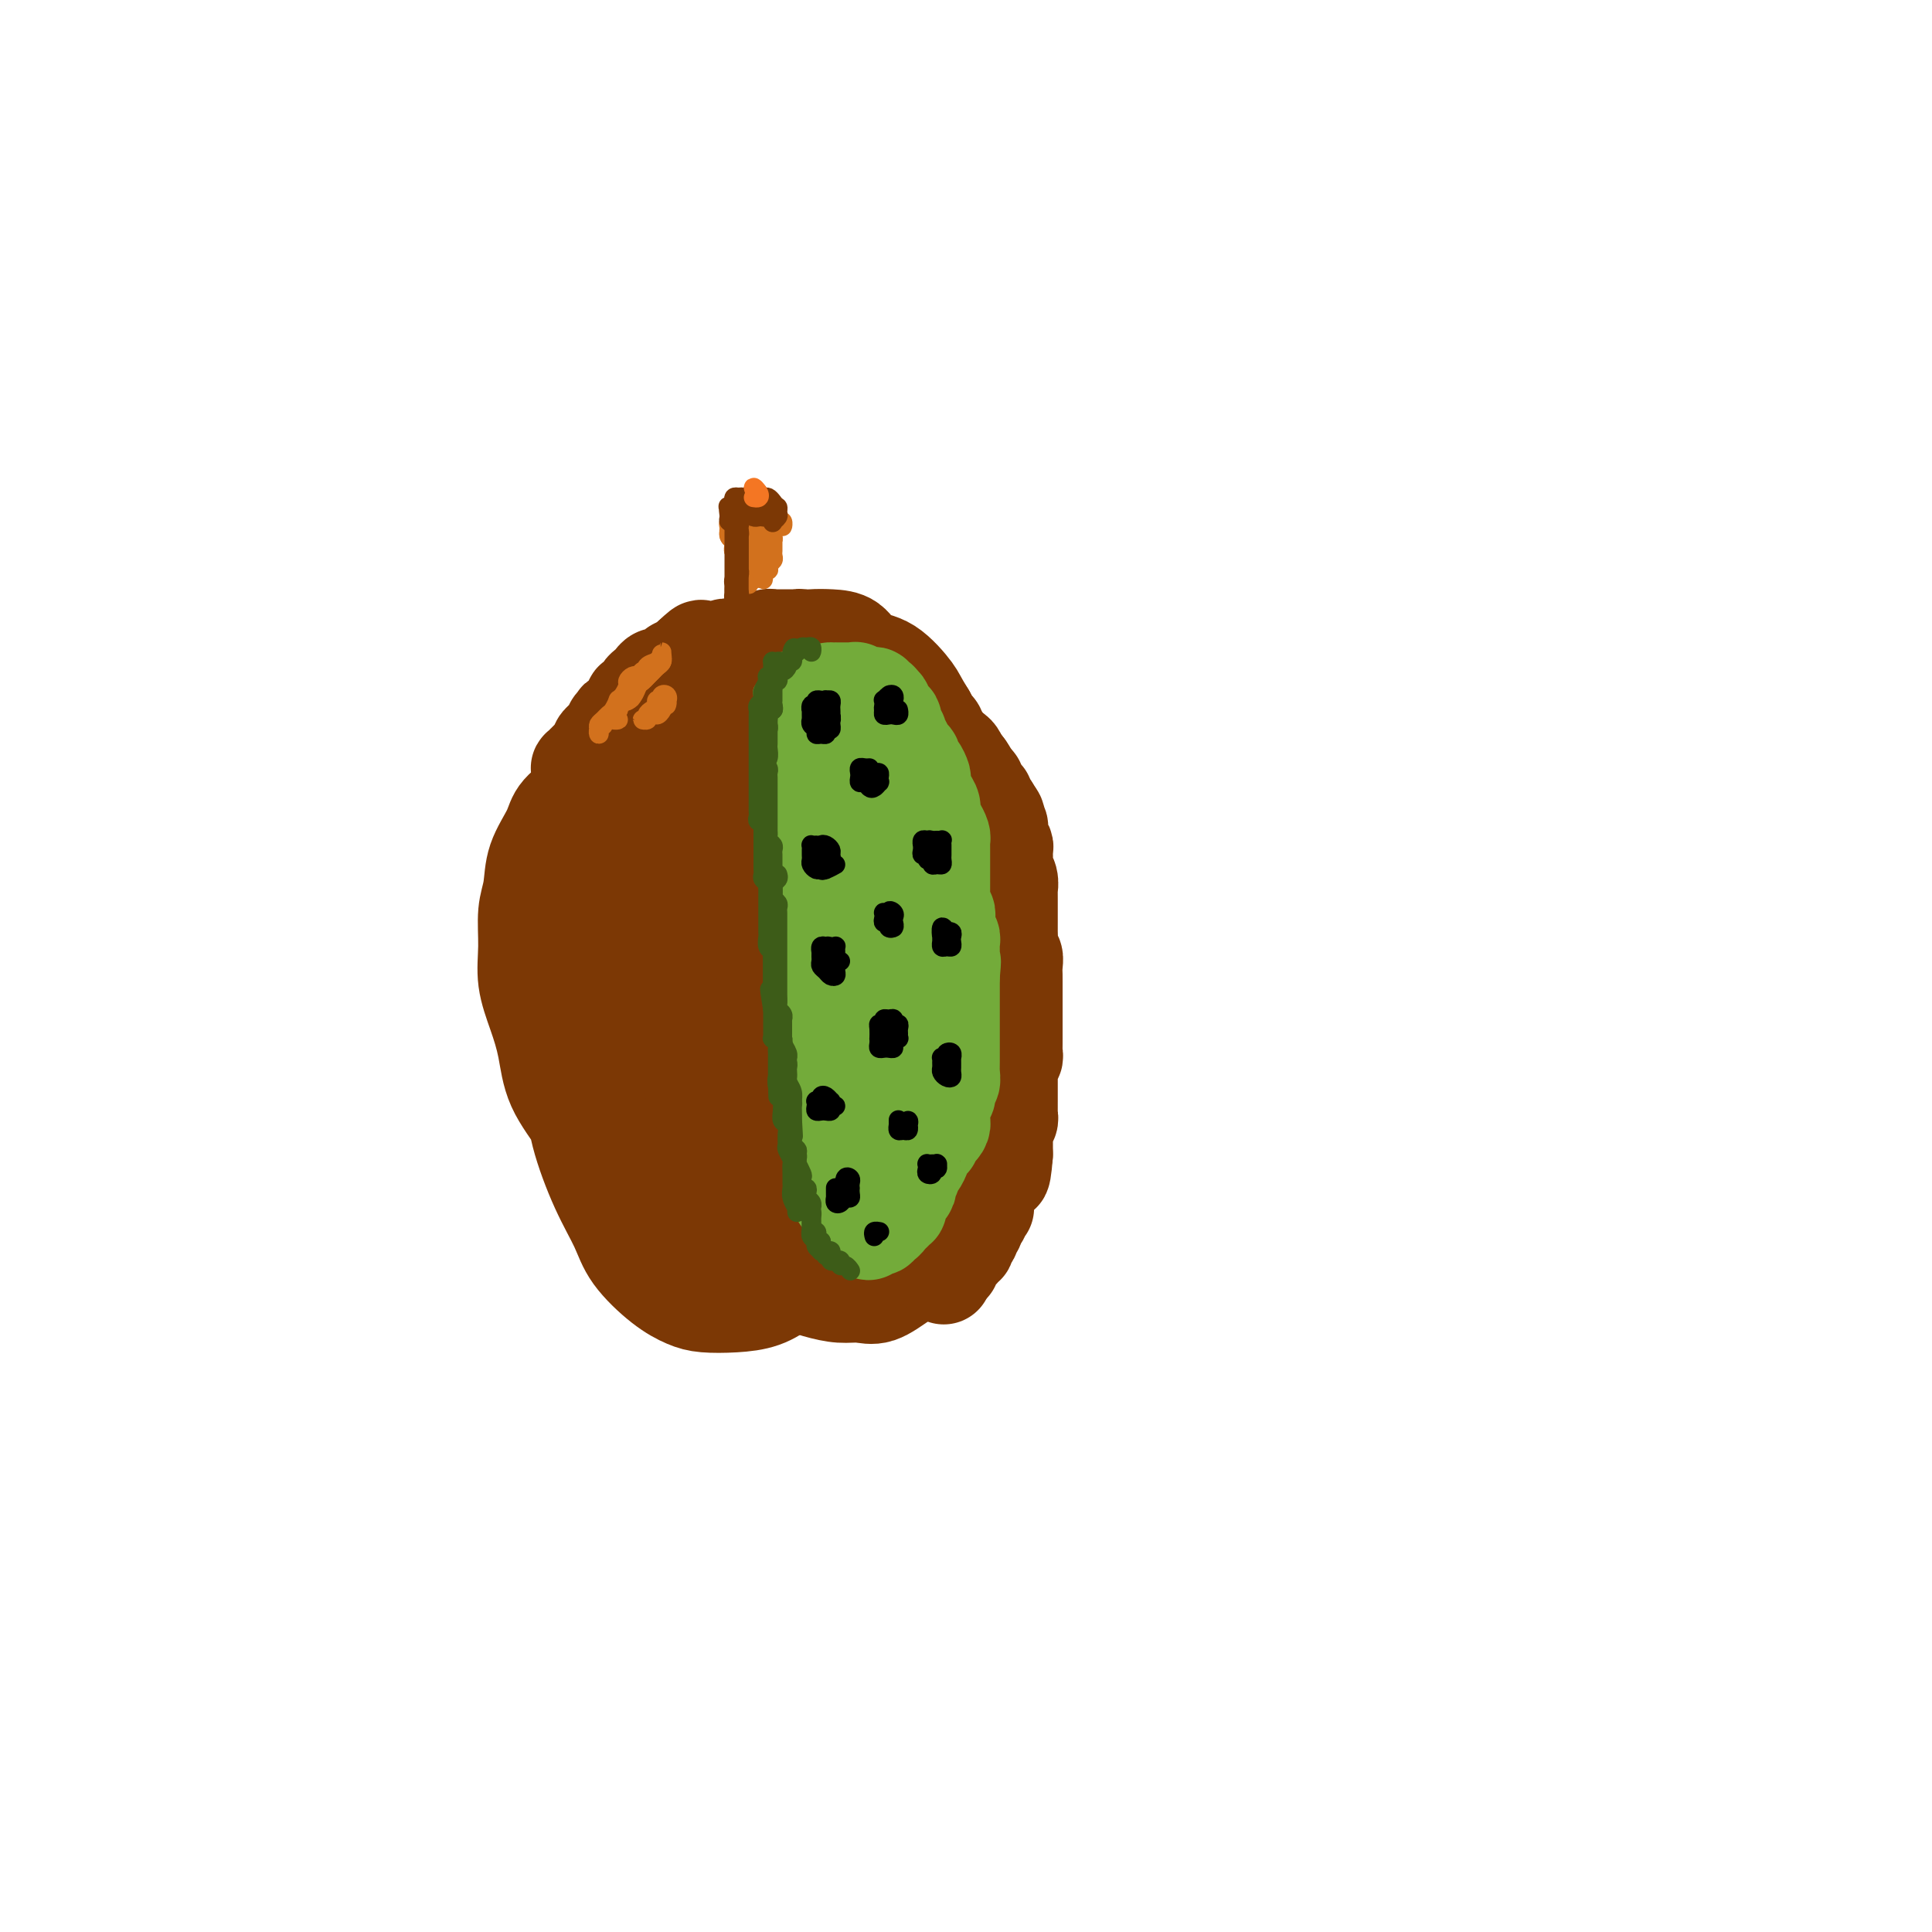<svg viewBox='0 0 400 400' version='1.1' xmlns='http://www.w3.org/2000/svg' xmlns:xlink='http://www.w3.org/1999/xlink'><g fill='none' stroke='#7C3805' stroke-width='20' stroke-linecap='round' stroke-linejoin='round'><path d='M161,140c0.112,0.032 0.223,0.064 0,0c-0.223,-0.064 -0.781,-0.225 -1,0c-0.219,0.225 -0.099,0.835 0,1c0.099,0.165 0.179,-0.114 0,0c-0.179,0.114 -0.615,0.621 -1,1c-0.385,0.379 -0.720,0.630 -1,1c-0.280,0.370 -0.507,0.858 -1,1c-0.493,0.142 -1.254,-0.061 -2,0c-0.746,0.061 -1.479,0.387 -2,1c-0.521,0.613 -0.831,1.514 -2,2c-1.169,0.486 -3.199,0.556 -4,1c-0.801,0.444 -0.373,1.261 -1,2c-0.627,0.739 -2.307,1.398 -3,2c-0.693,0.602 -0.398,1.146 -1,2c-0.602,0.854 -2.102,2.017 -3,3c-0.898,0.983 -1.196,1.785 -2,3c-0.804,1.215 -2.114,2.845 -3,4c-0.886,1.155 -1.348,1.837 -2,3c-0.652,1.163 -1.495,2.807 -2,4c-0.505,1.193 -0.671,1.937 -1,3c-0.329,1.063 -0.820,2.447 -1,4c-0.180,1.553 -0.050,3.277 0,5c0.050,1.723 0.019,3.446 0,5c-0.019,1.554 -0.027,2.940 0,5c0.027,2.060 0.090,4.794 0,7c-0.090,2.206 -0.333,3.882 0,6c0.333,2.118 1.241,4.677 2,7c0.759,2.323 1.369,4.410 2,7c0.631,2.590 1.283,5.682 2,8c0.717,2.318 1.501,3.862 3,6c1.499,2.138 3.715,4.869 5,7c1.285,2.131 1.638,3.662 2,5c0.362,1.338 0.731,2.484 2,4c1.269,1.516 3.437,3.404 5,5c1.563,1.596 2.522,2.901 4,4c1.478,1.099 3.476,1.993 5,3c1.524,1.007 2.573,2.129 4,3c1.427,0.871 3.231,1.492 5,2c1.769,0.508 3.502,0.903 5,1c1.498,0.097 2.760,-0.102 4,0c1.240,0.102 2.457,0.507 4,0c1.543,-0.507 3.412,-1.927 5,-3c1.588,-1.073 2.894,-1.800 4,-3c1.106,-1.200 2.012,-2.872 3,-5c0.988,-2.128 2.057,-4.713 3,-7c0.943,-2.287 1.759,-4.275 3,-7c1.241,-2.725 2.907,-6.187 4,-9c1.093,-2.813 1.613,-4.976 2,-8c0.387,-3.024 0.641,-6.908 1,-10c0.359,-3.092 0.821,-5.392 1,-8c0.179,-2.608 0.074,-5.526 0,-8c-0.074,-2.474 -0.117,-4.505 0,-7c0.117,-2.495 0.392,-5.453 0,-8c-0.392,-2.547 -1.452,-4.683 -2,-7c-0.548,-2.317 -0.583,-4.814 -1,-7c-0.417,-2.186 -1.215,-4.060 -2,-6c-0.785,-1.940 -1.558,-3.945 -3,-6c-1.442,-2.055 -3.555,-4.158 -5,-6c-1.445,-1.842 -2.223,-3.421 -3,-5'/><path d='M192,148c-2.150,-3.480 -2.024,-3.678 -3,-5c-0.976,-1.322 -3.054,-3.766 -5,-5c-1.946,-1.234 -3.759,-1.257 -5,-2c-1.241,-0.743 -1.911,-2.204 -3,-3c-1.089,-0.796 -2.598,-0.926 -4,-1c-1.402,-0.074 -2.698,-0.093 -4,0c-1.302,0.093 -2.610,0.298 -4,1c-1.390,0.702 -2.862,1.901 -4,3c-1.138,1.099 -1.943,2.096 -3,3c-1.057,0.904 -2.366,1.713 -4,3c-1.634,1.287 -3.593,3.051 -5,5c-1.407,1.949 -2.264,4.085 -3,6c-0.736,1.915 -1.352,3.611 -2,6c-0.648,2.389 -1.327,5.471 -2,8c-0.673,2.529 -1.340,4.503 -2,7c-0.660,2.497 -1.312,5.515 -2,8c-0.688,2.485 -1.412,4.436 -2,7c-0.588,2.564 -1.039,5.740 -1,9c0.039,3.260 0.567,6.604 1,10c0.433,3.396 0.771,6.844 2,10c1.229,3.156 3.349,6.021 5,9c1.651,2.979 2.834,6.073 4,9c1.166,2.927 2.314,5.689 4,8c1.686,2.311 3.911,4.173 6,6c2.089,1.827 4.042,3.620 6,5c1.958,1.380 3.920,2.349 6,3c2.080,0.651 4.277,0.986 6,1c1.723,0.014 2.971,-0.293 5,-1c2.029,-0.707 4.838,-1.815 7,-3c2.162,-1.185 3.675,-2.449 5,-4c1.325,-1.551 2.460,-3.390 4,-5c1.540,-1.610 3.484,-2.990 5,-5c1.516,-2.010 2.603,-4.650 4,-7c1.397,-2.350 3.103,-4.411 4,-7c0.897,-2.589 0.985,-5.705 1,-8c0.015,-2.295 -0.042,-3.769 0,-6c0.042,-2.231 0.182,-5.218 0,-8c-0.182,-2.782 -0.688,-5.360 -1,-8c-0.312,-2.640 -0.432,-5.342 -1,-8c-0.568,-2.658 -1.585,-5.271 -3,-8c-1.415,-2.729 -3.227,-5.575 -5,-8c-1.773,-2.425 -3.507,-4.428 -5,-7c-1.493,-2.572 -2.747,-5.713 -4,-8c-1.253,-2.287 -2.507,-3.721 -4,-5c-1.493,-1.279 -3.226,-2.403 -5,-3c-1.774,-0.597 -3.589,-0.668 -5,-1c-1.411,-0.332 -2.417,-0.926 -4,-1c-1.583,-0.074 -3.744,0.373 -6,1c-2.256,0.627 -4.608,1.435 -6,2c-1.392,0.565 -1.826,0.888 -3,2c-1.174,1.112 -3.089,3.014 -5,5c-1.911,1.986 -3.819,4.056 -5,6c-1.181,1.944 -1.634,3.761 -2,6c-0.366,2.239 -0.643,4.899 -1,8c-0.357,3.101 -0.792,6.644 -1,10c-0.208,3.356 -0.188,6.527 0,10c0.188,3.473 0.545,7.248 1,11c0.455,3.752 1.009,7.480 2,11c0.991,3.520 2.421,6.832 4,10c1.579,3.168 3.308,6.191 5,9c1.692,2.809 3.346,5.405 5,8'/><path d='M160,247c2.177,3.596 2.618,4.088 4,5c1.382,0.912 3.704,2.246 6,3c2.296,0.754 4.568,0.929 6,1c1.432,0.071 2.026,0.039 3,-1c0.974,-1.039 2.329,-3.085 4,-5c1.671,-1.915 3.657,-3.699 5,-6c1.343,-2.301 2.044,-5.119 3,-8c0.956,-2.881 2.167,-5.824 3,-9c0.833,-3.176 1.289,-6.584 2,-10c0.711,-3.416 1.677,-6.842 2,-10c0.323,-3.158 0.001,-6.050 0,-9c-0.001,-2.950 0.318,-5.958 0,-9c-0.318,-3.042 -1.273,-6.119 -2,-9c-0.727,-2.881 -1.228,-5.567 -2,-8c-0.772,-2.433 -1.817,-4.613 -3,-7c-1.183,-2.387 -2.503,-4.982 -4,-7c-1.497,-2.018 -3.170,-3.460 -5,-5c-1.830,-1.540 -3.817,-3.177 -5,-4c-1.183,-0.823 -1.562,-0.830 -2,-1c-0.438,-0.170 -0.934,-0.503 -2,0c-1.066,0.503 -2.702,1.841 -4,3c-1.298,1.159 -2.258,2.138 -3,4c-0.742,1.862 -1.267,4.608 -2,7c-0.733,2.392 -1.674,4.430 -2,7c-0.326,2.570 -0.038,5.672 0,9c0.038,3.328 -0.176,6.881 0,10c0.176,3.119 0.742,5.803 1,9c0.258,3.197 0.210,6.908 1,10c0.790,3.092 2.420,5.565 4,8c1.580,2.435 3.109,4.833 4,7c0.891,2.167 1.143,4.104 2,5c0.857,0.896 2.317,0.751 3,1c0.683,0.249 0.588,0.892 1,1c0.412,0.108 1.332,-0.320 2,-1c0.668,-0.680 1.083,-1.611 2,-3c0.917,-1.389 2.334,-3.234 3,-5c0.666,-1.766 0.579,-3.452 1,-5c0.421,-1.548 1.348,-2.956 2,-5c0.652,-2.044 1.027,-4.722 1,-7c-0.027,-2.278 -0.456,-4.154 -1,-6c-0.544,-1.846 -1.202,-3.661 -2,-6c-0.798,-2.339 -1.735,-5.203 -3,-7c-1.265,-1.797 -2.856,-2.529 -4,-4c-1.144,-1.471 -1.840,-3.683 -3,-5c-1.160,-1.317 -2.783,-1.739 -4,-2c-1.217,-0.261 -2.029,-0.360 -3,0c-0.971,0.360 -2.102,1.178 -3,2c-0.898,0.822 -1.562,1.646 -2,3c-0.438,1.354 -0.649,3.238 -1,5c-0.351,1.762 -0.840,3.402 -1,5c-0.160,1.598 0.010,3.155 0,5c-0.010,1.845 -0.199,3.979 0,6c0.199,2.021 0.784,3.929 1,6c0.216,2.071 0.061,4.306 1,6c0.939,1.694 2.972,2.849 4,4c1.028,1.151 1.052,2.299 2,3c0.948,0.701 2.820,0.956 4,1c1.180,0.044 1.667,-0.122 2,0c0.333,0.122 0.513,0.533 1,0c0.487,-0.533 1.282,-2.009 2,-3c0.718,-0.991 1.359,-1.495 2,-2'/><path d='M181,214c0.680,-1.667 0.381,-3.333 1,-5c0.619,-1.667 2.156,-3.335 3,-5c0.844,-1.665 0.995,-3.327 1,-5c0.005,-1.673 -0.137,-3.358 0,-5c0.137,-1.642 0.552,-3.242 0,-5c-0.552,-1.758 -2.072,-3.673 -3,-5c-0.928,-1.327 -1.264,-2.067 -2,-3c-0.736,-0.933 -1.873,-2.059 -3,-3c-1.127,-0.941 -2.246,-1.698 -3,-2c-0.754,-0.302 -1.143,-0.149 -2,0c-0.857,0.149 -2.181,0.295 -3,1c-0.819,0.705 -1.133,1.968 -2,3c-0.867,1.032 -2.286,1.832 -3,3c-0.714,1.168 -0.724,2.705 -1,4c-0.276,1.295 -0.819,2.347 -1,4c-0.181,1.653 -0.001,3.907 0,6c0.001,2.093 -0.177,4.025 0,6c0.177,1.975 0.708,3.992 1,6c0.292,2.008 0.343,4.005 1,6c0.657,1.995 1.918,3.988 3,6c1.082,2.012 1.984,4.043 3,6c1.016,1.957 2.144,3.838 3,5c0.856,1.162 1.440,1.603 2,2c0.560,0.397 1.098,0.750 2,1c0.902,0.250 2.169,0.397 3,0c0.831,-0.397 1.227,-1.337 2,-2c0.773,-0.663 1.923,-1.048 3,-2c1.077,-0.952 2.079,-2.469 3,-4c0.921,-1.531 1.760,-3.076 2,-5c0.240,-1.924 -0.119,-4.229 0,-6c0.119,-1.771 0.715,-3.010 1,-5c0.285,-1.990 0.257,-4.733 0,-7c-0.257,-2.267 -0.743,-4.058 -1,-6c-0.257,-1.942 -0.285,-4.033 -1,-6c-0.715,-1.967 -2.117,-3.809 -3,-5c-0.883,-1.191 -1.247,-1.733 -2,-3c-0.753,-1.267 -1.893,-3.261 -3,-4c-1.107,-0.739 -2.179,-0.222 -3,0c-0.821,0.222 -1.392,0.149 -2,0c-0.608,-0.149 -1.255,-0.375 -2,0c-0.745,0.375 -1.590,1.351 -2,2c-0.410,0.649 -0.386,0.971 -1,2c-0.614,1.029 -1.867,2.766 -3,4c-1.133,1.234 -2.146,1.963 -3,3c-0.854,1.037 -1.549,2.380 -2,4c-0.451,1.620 -0.658,3.518 -1,5c-0.342,1.482 -0.820,2.548 -1,4c-0.180,1.452 -0.061,3.290 0,5c0.061,1.710 0.065,3.291 0,5c-0.065,1.709 -0.200,3.544 0,5c0.200,1.456 0.734,2.531 1,4c0.266,1.469 0.265,3.332 1,5c0.735,1.668 2.207,3.142 3,4c0.793,0.858 0.905,1.100 2,2c1.095,0.900 3.171,2.457 4,3c0.829,0.543 0.411,0.071 1,0c0.589,-0.071 2.185,0.260 3,0c0.815,-0.260 0.847,-1.111 1,-2c0.153,-0.889 0.426,-1.816 1,-3c0.574,-1.184 1.450,-2.624 2,-4c0.550,-1.376 0.775,-2.688 1,-4'/><path d='M182,224c1.168,-2.868 1.589,-3.539 2,-5c0.411,-1.461 0.812,-3.713 1,-6c0.188,-2.287 0.164,-4.611 0,-7c-0.164,-2.389 -0.466,-4.845 -1,-7c-0.534,-2.155 -1.299,-4.010 -2,-6c-0.701,-1.990 -1.339,-4.117 -2,-6c-0.661,-1.883 -1.346,-3.524 -2,-5c-0.654,-1.476 -1.278,-2.787 -2,-4c-0.722,-1.213 -1.543,-2.327 -2,-3c-0.457,-0.673 -0.550,-0.904 -1,-1c-0.450,-0.096 -1.257,-0.057 -2,0c-0.743,0.057 -1.421,0.131 -2,1c-0.579,0.869 -1.059,2.531 -2,4c-0.941,1.469 -2.343,2.744 -3,4c-0.657,1.256 -0.568,2.494 -1,4c-0.432,1.506 -1.383,3.280 -2,5c-0.617,1.720 -0.899,3.384 -1,5c-0.101,1.616 -0.021,3.183 0,5c0.021,1.817 -0.017,3.885 0,6c0.017,2.115 0.089,4.278 0,6c-0.089,1.722 -0.341,3.003 0,5c0.341,1.997 1.273,4.709 2,7c0.727,2.291 1.248,4.160 2,6c0.752,1.840 1.734,3.653 3,5c1.266,1.347 2.817,2.230 4,3c1.183,0.770 1.997,1.428 3,2c1.003,0.572 2.194,1.059 3,1c0.806,-0.059 1.228,-0.665 2,-1c0.772,-0.335 1.894,-0.398 3,-1c1.106,-0.602 2.195,-1.741 3,-3c0.805,-1.259 1.326,-2.636 2,-4c0.674,-1.364 1.502,-2.716 2,-4c0.498,-1.284 0.666,-2.502 1,-4c0.334,-1.498 0.834,-3.277 1,-5c0.166,-1.723 -0.001,-3.392 0,-5c0.001,-1.608 0.172,-3.157 0,-5c-0.172,-1.843 -0.687,-3.982 -1,-6c-0.313,-2.018 -0.426,-3.916 -1,-6c-0.574,-2.084 -1.610,-4.353 -2,-7c-0.390,-2.647 -0.135,-5.673 -1,-8c-0.865,-2.327 -2.850,-3.957 -4,-6c-1.150,-2.043 -1.466,-4.501 -2,-7c-0.534,-2.499 -1.286,-5.039 -2,-7c-0.714,-1.961 -1.390,-3.342 -2,-5c-0.610,-1.658 -1.153,-3.593 -2,-5c-0.847,-1.407 -1.997,-2.288 -3,-3c-1.003,-0.712 -1.859,-1.257 -3,-2c-1.141,-0.743 -2.566,-1.686 -4,-2c-1.434,-0.314 -2.877,0.001 -4,0c-1.123,-0.001 -1.927,-0.318 -3,0c-1.073,0.318 -2.415,1.272 -4,2c-1.585,0.728 -3.413,1.229 -5,2c-1.587,0.771 -2.933,1.813 -4,3c-1.067,1.187 -1.857,2.520 -3,4c-1.143,1.480 -2.641,3.106 -4,5c-1.359,1.894 -2.581,4.054 -4,6c-1.419,1.946 -3.035,3.676 -4,6c-0.965,2.324 -1.279,5.241 -2,8c-0.721,2.759 -1.848,5.358 -3,8c-1.152,2.642 -2.329,5.326 -3,8c-0.671,2.674 -0.835,5.337 -1,8'/><path d='M120,207c-1.616,6.776 -1.155,7.714 -1,10c0.155,2.286 0.006,5.918 0,9c-0.006,3.082 0.132,5.612 1,9c0.868,3.388 2.465,7.632 4,11c1.535,3.368 3.006,5.859 4,8c0.994,2.141 1.510,3.933 3,6c1.490,2.067 3.955,4.409 6,6c2.045,1.591 3.669,2.433 5,3c1.331,0.567 2.367,0.861 4,1c1.633,0.139 3.861,0.125 6,0c2.139,-0.125 4.188,-0.360 6,-1c1.812,-0.640 3.387,-1.684 5,-3c1.613,-1.316 3.263,-2.902 5,-4c1.737,-1.098 3.560,-1.706 5,-3c1.440,-1.294 2.498,-3.274 4,-5c1.502,-1.726 3.450,-3.197 5,-5c1.550,-1.803 2.703,-3.936 4,-6c1.297,-2.064 2.739,-4.057 4,-6c1.261,-1.943 2.339,-3.834 3,-6c0.661,-2.166 0.903,-4.607 1,-7c0.097,-2.393 0.050,-4.739 0,-7c-0.050,-2.261 -0.101,-4.438 0,-7c0.101,-2.562 0.355,-5.508 0,-8c-0.355,-2.492 -1.319,-4.529 -2,-7c-0.681,-2.471 -1.080,-5.375 -2,-8c-0.920,-2.625 -2.362,-4.971 -4,-7c-1.638,-2.029 -3.471,-3.740 -5,-6c-1.529,-2.260 -2.755,-5.067 -4,-7c-1.245,-1.933 -2.509,-2.991 -4,-4c-1.491,-1.009 -3.210,-1.969 -5,-3c-1.790,-1.031 -3.653,-2.134 -5,-3c-1.347,-0.866 -2.178,-1.494 -4,-2c-1.822,-0.506 -4.633,-0.891 -7,-1c-2.367,-0.109 -4.289,0.057 -6,0c-1.711,-0.057 -3.211,-0.337 -5,0c-1.789,0.337 -3.866,1.290 -6,2c-2.134,0.710 -4.324,1.178 -6,2c-1.676,0.822 -2.838,1.999 -4,3c-1.162,1.001 -2.324,1.824 -4,3c-1.676,1.176 -3.864,2.703 -5,4c-1.136,1.297 -1.218,2.365 -2,4c-0.782,1.635 -2.264,3.839 -3,6c-0.736,2.161 -0.727,4.281 -1,6c-0.273,1.719 -0.827,3.037 -1,5c-0.173,1.963 0.034,4.570 0,7c-0.034,2.430 -0.308,4.682 0,7c0.308,2.318 1.200,4.702 2,7c0.800,2.298 1.509,4.511 2,7c0.491,2.489 0.766,5.253 2,8c1.234,2.747 3.429,5.476 5,8c1.571,2.524 2.517,4.843 4,7c1.483,2.157 3.501,4.154 5,6c1.499,1.846 2.477,3.542 4,5c1.523,1.458 3.591,2.679 6,4c2.409,1.321 5.161,2.744 7,4c1.839,1.256 2.767,2.345 5,3c2.233,0.655 5.772,0.874 8,1c2.228,0.126 3.143,0.157 5,0c1.857,-0.157 4.654,-0.504 7,-1c2.346,-0.496 4.242,-1.142 6,-2c1.758,-0.858 3.379,-1.929 5,-3'/><path d='M182,257c4.217,-1.824 3.259,-3.383 4,-5c0.741,-1.617 3.181,-3.293 5,-5c1.819,-1.707 3.017,-3.444 4,-5c0.983,-1.556 1.752,-2.929 3,-5c1.248,-2.071 2.976,-4.838 4,-7c1.024,-2.162 1.344,-3.719 2,-6c0.656,-2.281 1.648,-5.285 2,-8c0.352,-2.715 0.065,-5.141 0,-8c-0.065,-2.859 0.093,-6.151 0,-9c-0.093,-2.849 -0.437,-5.255 -1,-8c-0.563,-2.745 -1.344,-5.830 -2,-9c-0.656,-3.170 -1.185,-6.427 -2,-9c-0.815,-2.573 -1.915,-4.464 -3,-7c-1.085,-2.536 -2.154,-5.719 -3,-8c-0.846,-2.281 -1.469,-3.662 -2,-5c-0.531,-1.338 -0.972,-2.633 -2,-4c-1.028,-1.367 -2.644,-2.804 -4,-4c-1.356,-1.196 -2.451,-2.149 -4,-3c-1.549,-0.851 -3.552,-1.601 -5,-2c-1.448,-0.399 -2.343,-0.449 -4,-1c-1.657,-0.551 -4.077,-1.604 -6,-2c-1.923,-0.396 -3.347,-0.134 -5,0c-1.653,0.134 -3.533,0.139 -5,0c-1.467,-0.139 -2.521,-0.422 -4,0c-1.479,0.422 -3.385,1.551 -5,2c-1.615,0.449 -2.940,0.219 -4,1c-1.060,0.781 -1.854,2.573 -3,4c-1.146,1.427 -2.642,2.489 -4,4c-1.358,1.511 -2.576,3.472 -4,5c-1.424,1.528 -3.054,2.623 -4,4c-0.946,1.377 -1.208,3.034 -2,5c-0.792,1.966 -2.115,4.239 -3,6c-0.885,1.761 -1.333,3.010 -2,5c-0.667,1.990 -1.553,4.721 -2,7c-0.447,2.279 -0.453,4.106 -1,6c-0.547,1.894 -1.634,3.856 -2,6c-0.366,2.144 -0.012,4.469 0,7c0.012,2.531 -0.318,5.266 0,8c0.318,2.734 1.284,5.467 2,8c0.716,2.533 1.184,4.866 2,8c0.816,3.134 1.982,7.068 3,10c1.018,2.932 1.887,4.862 3,7c1.113,2.138 2.470,4.484 4,7c1.530,2.516 3.234,5.203 5,7c1.766,1.797 3.595,2.704 5,4c1.405,1.296 2.388,2.982 4,4c1.612,1.018 3.855,1.369 6,2c2.145,0.631 4.191,1.544 6,2c1.809,0.456 3.379,0.456 5,0c1.621,-0.456 3.291,-1.366 5,-2c1.709,-0.634 3.458,-0.991 5,-2c1.542,-1.009 2.879,-2.670 4,-4c1.121,-1.330 2.027,-2.330 3,-4c0.973,-1.670 2.011,-4.009 3,-6c0.989,-1.991 1.927,-3.635 3,-6c1.073,-2.365 2.282,-5.451 3,-8c0.718,-2.549 0.947,-4.562 1,-7c0.053,-2.438 -0.068,-5.303 0,-8c0.068,-2.697 0.326,-5.226 0,-8c-0.326,-2.774 -1.236,-5.793 -2,-9c-0.764,-3.207 -1.382,-6.604 -2,-10'/><path d='M186,192c-1.382,-7.045 -2.836,-7.157 -4,-9c-1.164,-1.843 -2.037,-5.418 -3,-8c-0.963,-2.582 -2.014,-4.171 -3,-6c-0.986,-1.829 -1.905,-3.899 -3,-5c-1.095,-1.101 -2.364,-1.232 -4,-2c-1.636,-0.768 -3.638,-2.174 -5,-3c-1.362,-0.826 -2.083,-1.072 -3,-1c-0.917,0.072 -2.029,0.462 -3,1c-0.971,0.538 -1.801,1.225 -3,2c-1.199,0.775 -2.765,1.639 -4,3c-1.235,1.361 -2.137,3.220 -3,5c-0.863,1.780 -1.686,3.482 -2,6c-0.314,2.518 -0.117,5.854 0,9c0.117,3.146 0.156,6.103 0,9c-0.156,2.897 -0.505,5.733 0,9c0.505,3.267 1.865,6.964 3,10c1.135,3.036 2.043,5.412 3,8c0.957,2.588 1.961,5.390 3,7c1.039,1.610 2.113,2.029 3,3c0.887,0.971 1.588,2.494 2,3c0.412,0.506 0.533,-0.005 1,0c0.467,0.005 1.278,0.526 2,0c0.722,-0.526 1.356,-2.098 2,-3c0.644,-0.902 1.299,-1.132 2,-2c0.701,-0.868 1.450,-2.373 2,-4c0.550,-1.627 0.902,-3.374 1,-5c0.098,-1.626 -0.057,-3.129 0,-5c0.057,-1.871 0.325,-4.111 0,-6c-0.325,-1.889 -1.243,-3.428 -2,-5c-0.757,-1.572 -1.352,-3.177 -2,-5c-0.648,-1.823 -1.350,-3.864 -2,-5c-0.650,-1.136 -1.247,-1.368 -2,-2c-0.753,-0.632 -1.663,-1.664 -2,-2c-0.337,-0.336 -0.103,0.023 0,0c0.103,-0.023 0.073,-0.430 0,0c-0.073,0.430 -0.189,1.696 0,3c0.189,1.304 0.684,2.646 1,4c0.316,1.354 0.455,2.718 1,4c0.545,1.282 1.497,2.481 2,4c0.503,1.519 0.558,3.359 1,5c0.442,1.641 1.270,3.082 2,4c0.730,0.918 1.363,1.315 2,2c0.637,0.685 1.280,1.660 2,2c0.720,0.340 1.517,0.044 2,0c0.483,-0.044 0.651,0.165 1,0c0.349,-0.165 0.878,-0.704 1,-1c0.122,-0.296 -0.163,-0.350 0,-1c0.163,-0.650 0.773,-1.896 1,-3c0.227,-1.104 0.072,-2.066 0,-3c-0.072,-0.934 -0.062,-1.839 0,-3c0.062,-1.161 0.175,-2.577 0,-4c-0.175,-1.423 -0.638,-2.854 -1,-4c-0.362,-1.146 -0.623,-2.007 -1,-3c-0.377,-0.993 -0.871,-2.119 -1,-3c-0.129,-0.881 0.105,-1.516 0,-2c-0.105,-0.484 -0.550,-0.818 -1,-1c-0.450,-0.182 -0.905,-0.212 -1,0c-0.095,0.212 0.170,0.665 0,1c-0.170,0.335 -0.777,0.552 -1,1c-0.223,0.448 -0.064,1.128 0,2c0.064,0.872 0.032,1.936 0,3'/><path d='M170,196c-0.309,1.589 -0.082,2.061 0,3c0.082,0.939 0.019,2.343 0,3c-0.019,0.657 0.005,0.566 0,1c-0.005,0.434 -0.038,1.391 0,2c0.038,0.609 0.148,0.869 0,1c-0.148,0.131 -0.554,0.133 -1,0c-0.446,-0.133 -0.931,-0.402 -1,-1c-0.069,-0.598 0.277,-1.526 0,-2c-0.277,-0.474 -1.177,-0.495 -2,-1c-0.823,-0.505 -1.571,-1.496 -2,-2c-0.429,-0.504 -0.541,-0.521 -1,-1c-0.459,-0.479 -1.264,-1.419 -2,-2c-0.736,-0.581 -1.402,-0.803 -2,-1c-0.598,-0.197 -1.129,-0.368 -2,-1c-0.871,-0.632 -2.080,-1.723 -3,-2c-0.920,-0.277 -1.549,0.262 -3,0c-1.451,-0.262 -3.725,-1.324 -5,-2c-1.275,-0.676 -1.551,-0.965 -2,-1c-0.449,-0.035 -1.070,0.186 -2,0c-0.930,-0.186 -2.170,-0.778 -3,-1c-0.830,-0.222 -1.249,-0.073 -2,0c-0.751,0.073 -1.832,0.072 -3,0c-1.168,-0.072 -2.421,-0.214 -3,0c-0.579,0.214 -0.482,0.785 -1,1c-0.518,0.215 -1.649,0.073 -2,0c-0.351,-0.073 0.079,-0.076 0,0c-0.079,0.076 -0.666,0.231 -1,0c-0.334,-0.231 -0.414,-0.850 -1,-1c-0.586,-0.150 -1.677,0.167 -2,0c-0.323,-0.167 0.124,-0.818 0,-1c-0.124,-0.182 -0.818,0.105 -1,0c-0.182,-0.105 0.147,-0.602 0,-1c-0.147,-0.398 -0.772,-0.698 -1,-1c-0.228,-0.302 -0.061,-0.606 0,-1c0.061,-0.394 0.016,-0.879 0,-1c-0.016,-0.121 -0.004,0.121 0,0c0.004,-0.121 0.001,-0.606 0,-1c-0.001,-0.394 -0.000,-0.697 0,-1c0.000,-0.303 0.000,-0.606 0,-1c-0.000,-0.394 -0.000,-0.879 0,-1c0.000,-0.121 0.000,0.123 0,0c-0.000,-0.123 -0.000,-0.611 0,-1c0.000,-0.389 0.000,-0.678 0,-1c-0.000,-0.322 -0.000,-0.678 0,-1c0.000,-0.322 0.000,-0.611 0,-1c-0.000,-0.389 -0.000,-0.878 0,-1c0.000,-0.122 0.000,0.122 0,0c-0.000,-0.122 -0.000,-0.610 0,-1c0.000,-0.390 0.001,-0.682 0,-1c-0.001,-0.318 -0.003,-0.663 0,-1c0.003,-0.337 0.011,-0.668 0,-1c-0.011,-0.332 -0.041,-0.666 0,-1c0.041,-0.334 0.155,-0.667 0,-1c-0.155,-0.333 -0.577,-0.667 -1,-1'/><path d='M121,168c-0.460,-3.488 -0.109,-1.708 0,-1c0.109,0.708 -0.023,0.345 0,0c0.023,-0.345 0.202,-0.671 0,-1c-0.202,-0.329 -0.786,-0.662 -1,-1c-0.214,-0.338 -0.057,-0.682 0,-1c0.057,-0.318 0.015,-0.610 0,-1c-0.015,-0.390 -0.004,-0.879 0,-1c0.004,-0.121 -0.000,0.126 0,0c0.000,-0.126 0.004,-0.626 0,-1c-0.004,-0.374 -0.016,-0.621 0,-1c0.016,-0.379 0.060,-0.889 0,-1c-0.060,-0.111 -0.224,0.178 0,0c0.224,-0.178 0.834,-0.821 1,-1c0.166,-0.179 -0.114,0.107 0,0c0.114,-0.107 0.623,-0.607 1,-1c0.377,-0.393 0.622,-0.679 1,-1c0.378,-0.321 0.889,-0.679 1,-1c0.111,-0.321 -0.177,-0.607 0,-1c0.177,-0.393 0.818,-0.893 1,-1c0.182,-0.107 -0.096,0.177 0,0c0.096,-0.177 0.565,-0.817 1,-1c0.435,-0.183 0.835,0.091 1,0c0.165,-0.091 0.096,-0.546 0,-1c-0.096,-0.454 -0.218,-0.905 0,-1c0.218,-0.095 0.775,0.167 1,0c0.225,-0.167 0.117,-0.762 0,-1c-0.117,-0.238 -0.243,-0.119 0,0c0.243,0.119 0.854,0.240 1,0c0.146,-0.240 -0.172,-0.839 0,-1c0.172,-0.161 0.833,0.115 1,0c0.167,-0.115 -0.162,-0.622 0,-1c0.162,-0.378 0.813,-0.626 1,-1c0.187,-0.374 -0.091,-0.874 0,-1c0.091,-0.126 0.549,0.121 1,0c0.451,-0.121 0.894,-0.611 1,-1c0.106,-0.389 -0.125,-0.679 0,-1c0.125,-0.321 0.607,-0.675 1,-1c0.393,-0.325 0.697,-0.622 1,-1c0.303,-0.378 0.606,-0.836 1,-1c0.394,-0.164 0.879,-0.034 1,0c0.121,0.034 -0.123,-0.028 0,0c0.123,0.028 0.611,0.147 1,0c0.389,-0.147 0.678,-0.561 1,-1c0.322,-0.439 0.677,-0.905 1,-1c0.323,-0.095 0.612,0.181 1,0c0.388,-0.181 0.874,-0.818 1,-1c0.126,-0.182 -0.107,0.091 0,0c0.107,-0.091 0.553,-0.545 1,-1'/><path d='M143,136c3.741,-3.559 1.594,-0.957 1,0c-0.594,0.957 0.366,0.270 1,0c0.634,-0.270 0.944,-0.124 1,0c0.056,0.124 -0.140,0.226 0,0c0.140,-0.226 0.616,-0.778 1,-1c0.384,-0.222 0.677,-0.112 1,0c0.323,0.112 0.677,0.227 1,0c0.323,-0.227 0.615,-0.797 1,-1c0.385,-0.203 0.863,-0.040 1,0c0.137,0.040 -0.066,-0.042 0,0c0.066,0.042 0.403,0.208 1,0c0.597,-0.208 1.455,-0.792 2,-1c0.545,-0.208 0.776,-0.042 1,0c0.224,0.042 0.441,-0.041 1,0c0.559,0.041 1.459,0.207 2,0c0.541,-0.207 0.722,-0.788 1,-1c0.278,-0.212 0.652,-0.057 1,0c0.348,0.057 0.671,0.015 1,0c0.329,-0.015 0.665,-0.005 1,0c0.335,0.005 0.670,0.004 1,0c0.330,-0.004 0.654,-0.013 1,0c0.346,0.013 0.712,0.046 1,0c0.288,-0.046 0.496,-0.171 1,0c0.504,0.171 1.305,0.638 2,1c0.695,0.362 1.285,0.618 2,1c0.715,0.382 1.554,0.889 2,1c0.446,0.111 0.500,-0.174 1,0c0.500,0.174 1.446,0.807 2,1c0.554,0.193 0.717,-0.055 1,0c0.283,0.055 0.686,0.414 1,1c0.314,0.586 0.540,1.400 1,2c0.460,0.600 1.155,0.987 2,1c0.845,0.013 1.841,-0.347 2,0c0.159,0.347 -0.518,1.401 0,2c0.518,0.599 2.233,0.741 3,1c0.767,0.259 0.587,0.634 1,1c0.413,0.366 1.420,0.724 2,1c0.580,0.276 0.732,0.469 1,1c0.268,0.531 0.650,1.399 1,2c0.350,0.601 0.667,0.935 1,1c0.333,0.065 0.682,-0.137 1,0c0.318,0.137 0.607,0.614 1,1c0.393,0.386 0.892,0.681 1,1c0.108,0.319 -0.174,0.662 0,1c0.174,0.338 0.806,0.672 1,1c0.194,0.328 -0.049,0.652 0,1c0.049,0.348 0.389,0.722 1,1c0.611,0.278 1.492,0.461 2,1c0.508,0.539 0.643,1.435 1,2c0.357,0.565 0.935,0.799 1,1c0.065,0.201 -0.385,0.368 0,1c0.385,0.632 1.605,1.727 2,2c0.395,0.273 -0.034,-0.277 0,0c0.034,0.277 0.531,1.381 1,2c0.469,0.619 0.909,0.754 1,1c0.091,0.246 -0.168,0.605 0,1c0.168,0.395 0.762,0.827 1,1c0.238,0.173 0.119,0.086 0,0'/><path d='M205,167c2.100,3.032 1.351,2.112 1,2c-0.351,-0.112 -0.304,0.585 0,1c0.304,0.415 0.866,0.548 1,1c0.134,0.452 -0.161,1.223 0,2c0.161,0.777 0.779,1.558 1,2c0.221,0.442 0.045,0.543 0,1c-0.045,0.457 0.040,1.269 0,2c-0.040,0.731 -0.207,1.380 0,2c0.207,0.620 0.788,1.211 1,2c0.212,0.789 0.057,1.774 0,2c-0.057,0.226 -0.015,-0.309 0,0c0.015,0.309 0.004,1.462 0,2c-0.004,0.538 -0.001,0.462 0,1c0.001,0.538 0.001,1.691 0,2c-0.001,0.309 -0.001,-0.226 0,0c0.001,0.226 0.004,1.211 0,2c-0.004,0.789 -0.015,1.380 0,2c0.015,0.620 0.057,1.269 0,2c-0.057,0.731 -0.211,1.543 0,2c0.211,0.457 0.789,0.560 1,1c0.211,0.440 0.057,1.217 0,2c-0.057,0.783 -0.015,1.571 0,2c0.015,0.429 0.004,0.500 0,1c-0.004,0.500 -0.001,1.429 0,2c0.001,0.571 0.000,0.783 0,1c-0.000,0.217 -0.000,0.439 0,1c0.000,0.561 0.000,1.460 0,2c-0.000,0.540 -0.000,0.722 0,1c0.000,0.278 -0.000,0.653 0,1c0.000,0.347 0.000,0.667 0,1c-0.000,0.333 -0.000,0.681 0,1c0.000,0.319 0.000,0.610 0,1c-0.000,0.390 -0.000,0.878 0,1c0.000,0.122 0.001,-0.121 0,0c-0.001,0.121 -0.004,0.607 0,1c0.004,0.393 0.015,0.692 0,1c-0.015,0.308 -0.057,0.625 0,1c0.057,0.375 0.211,0.807 0,1c-0.211,0.193 -0.789,0.146 -1,0c-0.211,-0.146 -0.057,-0.391 0,0c0.057,0.391 0.015,1.416 0,2c-0.015,0.584 -0.004,0.725 0,1c0.004,0.275 0.001,0.685 0,1c-0.001,0.315 -0.000,0.536 0,1c0.000,0.464 -0.000,1.171 0,2c0.000,0.829 0.001,1.780 0,2c-0.001,0.220 -0.004,-0.291 0,0c0.004,0.291 0.015,1.383 0,2c-0.015,0.617 -0.057,0.757 0,1c0.057,0.243 0.211,0.589 0,1c-0.211,0.411 -0.789,0.889 -1,1c-0.211,0.111 -0.057,-0.143 0,0c0.057,0.143 0.015,0.682 0,1c-0.015,0.318 -0.004,0.414 0,1c0.004,0.586 0.001,1.662 0,2c-0.001,0.338 -0.000,-0.063 0,0c0.000,0.063 0.000,0.589 0,1c-0.000,0.411 -0.000,0.705 0,1'/><path d='M208,239c-0.532,6.813 -0.861,3.345 -1,2c-0.139,-1.345 -0.089,-0.568 0,0c0.089,0.568 0.216,0.925 0,1c-0.216,0.075 -0.775,-0.134 -1,0c-0.225,0.134 -0.117,0.609 0,1c0.117,0.391 0.241,0.696 0,1c-0.241,0.304 -0.849,0.607 -1,1c-0.151,0.393 0.156,0.875 0,1c-0.156,0.125 -0.774,-0.107 -1,0c-0.226,0.107 -0.061,0.554 0,1c0.061,0.446 0.017,0.890 0,1c-0.017,0.110 -0.008,-0.115 0,0c0.008,0.115 0.016,0.570 0,1c-0.016,0.430 -0.056,0.836 0,1c0.056,0.164 0.207,0.085 0,0c-0.207,-0.085 -0.772,-0.178 -1,0c-0.228,0.178 -0.117,0.626 0,1c0.117,0.374 0.241,0.673 0,1c-0.241,0.327 -0.848,0.680 -1,1c-0.152,0.320 0.152,0.606 0,1c-0.152,0.394 -0.759,0.894 -1,1c-0.241,0.106 -0.118,-0.183 0,0c0.118,0.183 0.229,0.838 0,1c-0.229,0.162 -0.797,-0.168 -1,0c-0.203,0.168 -0.039,0.833 0,1c0.039,0.167 -0.046,-0.165 0,0c0.046,0.165 0.222,0.828 0,1c-0.222,0.172 -0.843,-0.147 -1,0c-0.157,0.147 0.150,0.760 0,1c-0.150,0.240 -0.757,0.107 -1,0c-0.243,-0.107 -0.121,-0.187 0,0c0.121,0.187 0.242,0.641 0,1c-0.242,0.359 -0.848,0.622 -1,1c-0.152,0.378 0.152,0.871 0,1c-0.152,0.129 -0.758,-0.106 -1,0c-0.242,0.106 -0.121,0.553 0,1'/><path d='M196,263c-1.600,3.200 0.400,-0.800 1,-2c0.600,-1.200 -0.200,0.400 -1,2'/></g>
<g fill='none' stroke='#73AB3A' stroke-width='20' stroke-linecap='round' stroke-linejoin='round'><path d='M168,144c0.000,0.478 0.000,0.955 0,1c0.000,0.045 0.000,-0.344 0,0c0.000,0.344 0.000,1.419 0,2c-0.000,0.581 0.000,0.666 0,1c0.000,0.334 0.000,0.916 0,1c0.000,0.084 0.000,-0.328 0,0c0.000,0.328 0.000,1.398 0,2c0.000,0.602 0.000,0.737 0,1c0.000,0.263 -0.000,0.653 0,1c0.000,0.347 0.000,0.653 0,1c-0.000,0.347 -0.000,0.737 0,1c0.000,0.263 0.000,0.398 0,1c-0.000,0.602 -0.000,1.672 0,2c0.000,0.328 0.000,-0.085 0,0c-0.000,0.085 -0.000,0.667 0,1c0.000,0.333 0.000,0.418 0,1c-0.000,0.582 -0.000,1.662 0,2c0.000,0.338 0.000,-0.064 0,0c-0.000,0.064 -0.000,0.596 0,1c0.000,0.404 0.000,0.681 0,1c-0.000,0.319 -0.000,0.681 0,1c0.000,0.319 0.000,0.596 0,1c-0.000,0.404 -0.000,0.936 0,1c0.000,0.064 0.000,-0.338 0,0c-0.000,0.338 -0.000,1.417 0,2c0.000,0.583 0.000,0.672 0,1c-0.000,0.328 -0.001,0.896 0,1c0.001,0.104 0.004,-0.256 0,0c-0.004,0.256 -0.015,1.128 0,2c0.015,0.872 0.057,1.743 0,2c-0.057,0.257 -0.211,-0.100 0,0c0.211,0.100 0.789,0.657 1,1c0.211,0.343 0.057,0.472 0,1c-0.057,0.528 -0.015,1.456 0,2c0.015,0.544 0.004,0.706 0,1c-0.004,0.294 -0.001,0.722 0,1c0.001,0.278 0.000,0.405 0,1c-0.000,0.595 0.000,1.656 0,2c-0.000,0.344 -0.001,-0.029 0,0c0.001,0.029 0.004,0.459 0,1c-0.004,0.541 -0.015,1.192 0,2c0.015,0.808 0.056,1.773 0,2c-0.056,0.227 -0.207,-0.285 0,0c0.207,0.285 0.774,1.367 1,2c0.226,0.633 0.113,0.816 0,1'/><path d='M170,192c0.309,7.619 0.083,2.668 0,1c-0.083,-1.668 -0.022,-0.052 0,1c0.022,1.052 0.006,1.539 0,2c-0.006,0.461 -0.001,0.896 0,1c0.001,0.104 -0.001,-0.122 0,0c0.001,0.122 0.004,0.592 0,1c-0.004,0.408 -0.015,0.753 0,1c0.015,0.247 0.057,0.395 0,1c-0.057,0.605 -0.211,1.667 0,2c0.211,0.333 0.789,-0.065 1,0c0.211,0.065 0.057,0.591 0,1c-0.057,0.409 -0.015,0.701 0,1c0.015,0.299 0.004,0.605 0,1c-0.004,0.395 -0.001,0.879 0,1c0.001,0.121 0.000,-0.122 0,0c-0.000,0.122 0.000,0.610 0,1c-0.000,0.390 -0.001,0.682 0,1c0.001,0.318 0.004,0.661 0,1c-0.004,0.339 -0.015,0.673 0,1c0.015,0.327 0.057,0.647 0,1c-0.057,0.353 -0.211,0.739 0,1c0.211,0.261 0.789,0.399 1,1c0.211,0.601 0.057,1.667 0,2c-0.057,0.333 -0.015,-0.065 0,0c0.015,0.065 0.004,0.595 0,1c-0.004,0.405 -0.001,0.686 0,1c0.001,0.314 0.000,0.662 0,1c-0.000,0.338 -0.000,0.668 0,1c0.000,0.332 0.000,0.668 0,1c-0.000,0.332 -0.000,0.662 0,1c0.000,0.338 0.000,0.684 0,1c-0.000,0.316 -0.000,0.600 0,1c0.000,0.400 -0.000,0.915 0,1c0.000,0.085 0.000,-0.262 0,0c-0.000,0.262 -0.000,1.131 0,2c0.000,0.869 0.000,1.739 0,2c-0.000,0.261 -0.000,-0.085 0,0c0.000,0.085 0.000,0.601 0,1c-0.000,0.399 -0.001,0.680 0,1c0.001,0.320 0.004,0.677 0,1c-0.004,0.323 -0.015,0.611 0,1c0.015,0.389 0.057,0.877 0,1c-0.057,0.123 -0.211,-0.121 0,0c0.211,0.121 0.789,0.606 1,1c0.211,0.394 0.057,0.697 0,1c-0.057,0.303 -0.015,0.606 0,1c0.015,0.394 0.004,0.879 0,1c-0.004,0.121 -0.001,-0.122 0,0c0.001,0.122 0.000,0.610 0,1c-0.000,0.390 -0.000,0.682 0,1c0.000,0.318 0.000,0.662 0,1c-0.000,0.338 -0.000,0.669 0,1'/><path d='M173,241c0.464,7.593 0.125,2.076 0,0c-0.125,-2.076 -0.034,-0.711 0,0c0.034,0.711 0.013,0.769 0,1c-0.013,0.231 -0.018,0.636 0,1c0.018,0.364 0.057,0.689 0,1c-0.057,0.311 -0.212,0.609 0,1c0.212,0.391 0.792,0.874 1,1c0.208,0.126 0.044,-0.106 0,0c-0.044,0.106 0.030,0.551 0,1c-0.030,0.449 -0.166,0.904 0,1c0.166,0.096 0.632,-0.167 1,0c0.368,0.167 0.638,0.763 1,1c0.362,0.237 0.815,0.115 1,0c0.185,-0.115 0.102,-0.224 0,0c-0.102,0.224 -0.223,0.781 0,1c0.223,0.219 0.791,0.101 1,0c0.209,-0.101 0.060,-0.186 0,0c-0.060,0.186 -0.030,0.641 0,1c0.030,0.359 0.060,0.622 0,1c-0.060,0.378 -0.208,0.871 0,1c0.208,0.129 0.774,-0.106 1,0c0.226,0.106 0.113,0.553 0,1'/><path d='M179,254c1.111,2.016 0.889,0.555 1,0c0.111,-0.555 0.555,-0.204 1,0c0.445,0.204 0.893,0.262 1,0c0.107,-0.262 -0.125,-0.845 0,-1c0.125,-0.155 0.608,0.117 1,0c0.392,-0.117 0.694,-0.623 1,-1c0.306,-0.377 0.617,-0.626 1,-1c0.383,-0.374 0.837,-0.874 1,-1c0.163,-0.126 0.034,0.121 0,0c-0.034,-0.121 0.028,-0.609 0,-1c-0.028,-0.391 -0.147,-0.686 0,-1c0.147,-0.314 0.561,-0.648 1,-1c0.439,-0.352 0.905,-0.723 1,-1c0.095,-0.277 -0.181,-0.459 0,-1c0.181,-0.541 0.819,-1.440 1,-2c0.181,-0.560 -0.096,-0.780 0,-1c0.096,-0.220 0.564,-0.442 1,-1c0.436,-0.558 0.839,-1.454 1,-2c0.161,-0.546 0.081,-0.743 0,-1c-0.081,-0.257 -0.163,-0.576 0,-1c0.163,-0.424 0.569,-0.954 1,-1c0.431,-0.046 0.886,0.391 1,0c0.114,-0.391 -0.113,-1.611 0,-2c0.113,-0.389 0.566,0.051 1,0c0.434,-0.051 0.847,-0.595 1,-1c0.153,-0.405 0.045,-0.672 0,-1c-0.045,-0.328 -0.026,-0.716 0,-1c0.026,-0.284 0.058,-0.462 0,-1c-0.058,-0.538 -0.208,-1.435 0,-2c0.208,-0.565 0.774,-0.799 1,-1c0.226,-0.201 0.113,-0.368 0,-1c-0.113,-0.632 -0.226,-1.727 0,-2c0.226,-0.273 0.793,0.277 1,0c0.207,-0.277 0.056,-1.380 0,-2c-0.056,-0.620 -0.015,-0.758 0,-1c0.015,-0.242 0.004,-0.588 0,-1c-0.004,-0.412 -0.001,-0.889 0,-1c0.001,-0.111 0.000,0.143 0,0c-0.000,-0.143 -0.000,-0.685 0,-1c0.000,-0.315 0.000,-0.404 0,-1c-0.000,-0.596 -0.000,-1.699 0,-2c0.000,-0.301 0.000,0.200 0,0c-0.000,-0.200 -0.000,-1.100 0,-2c0.000,-0.900 0.000,-1.799 0,-2c-0.000,-0.201 -0.000,0.297 0,0c0.000,-0.297 0.000,-1.389 0,-2c-0.000,-0.611 -0.000,-0.741 0,-1c0.000,-0.259 0.000,-0.647 0,-1c-0.000,-0.353 -0.000,-0.672 0,-1c0.000,-0.328 0.000,-0.665 0,-1c-0.000,-0.335 -0.000,-0.667 0,-1c0.000,-0.333 0.000,-0.667 0,-1c-0.000,-0.333 -0.000,-0.667 0,-1'/><path d='M197,202c0.464,-5.129 0.124,-1.952 0,-1c-0.124,0.952 -0.033,-0.322 0,-1c0.033,-0.678 0.009,-0.759 0,-1c-0.009,-0.241 -0.001,-0.642 0,-1c0.001,-0.358 -0.003,-0.674 0,-1c0.003,-0.326 0.015,-0.661 0,-1c-0.015,-0.339 -0.057,-0.682 0,-1c0.057,-0.318 0.211,-0.610 0,-1c-0.211,-0.390 -0.789,-0.878 -1,-1c-0.211,-0.122 -0.056,0.122 0,0c0.056,-0.122 0.011,-0.610 0,-1c-0.011,-0.390 0.011,-0.681 0,-1c-0.011,-0.319 -0.056,-0.667 0,-1c0.056,-0.333 0.211,-0.652 0,-1c-0.211,-0.348 -0.789,-0.726 -1,-1c-0.211,-0.274 -0.057,-0.445 0,-1c0.057,-0.555 0.015,-1.496 0,-2c-0.015,-0.504 -0.004,-0.573 0,-1c0.004,-0.427 0.001,-1.214 0,-2c-0.001,-0.786 -0.000,-1.573 0,-2c0.000,-0.427 -0.000,-0.496 0,-1c0.000,-0.504 0.001,-1.444 0,-2c-0.001,-0.556 -0.003,-0.729 0,-1c0.003,-0.271 0.011,-0.639 0,-1c-0.011,-0.361 -0.041,-0.716 0,-1c0.041,-0.284 0.152,-0.497 0,-1c-0.152,-0.503 -0.566,-1.294 -1,-2c-0.434,-0.706 -0.886,-1.326 -1,-2c-0.114,-0.674 0.110,-1.403 0,-2c-0.110,-0.597 -0.555,-1.063 -1,-2c-0.445,-0.937 -0.889,-2.345 -1,-3c-0.111,-0.655 0.111,-0.556 0,-1c-0.111,-0.444 -0.554,-1.432 -1,-2c-0.446,-0.568 -0.894,-0.717 -1,-1c-0.106,-0.283 0.129,-0.702 0,-1c-0.129,-0.298 -0.623,-0.476 -1,-1c-0.377,-0.524 -0.636,-1.394 -1,-2c-0.364,-0.606 -0.834,-0.949 -1,-1c-0.166,-0.051 -0.029,0.189 0,0c0.029,-0.189 -0.049,-0.806 0,-1c0.049,-0.194 0.224,0.036 0,0c-0.224,-0.036 -0.849,-0.338 -1,-1c-0.151,-0.662 0.171,-1.683 0,-2c-0.171,-0.317 -0.834,0.072 -1,0c-0.166,-0.072 0.166,-0.605 0,-1c-0.166,-0.395 -0.829,-0.653 -1,-1c-0.171,-0.347 0.150,-0.784 0,-1c-0.150,-0.216 -0.771,-0.212 -1,0c-0.229,0.212 -0.065,0.632 0,1c0.065,0.368 0.033,0.684 0,1'/><path d='M182,148c-2.011,-3.787 -0.539,-0.256 0,1c0.539,1.256 0.144,0.236 0,0c-0.144,-0.236 -0.035,0.310 0,1c0.035,0.690 -0.002,1.522 0,2c0.002,0.478 0.043,0.602 0,1c-0.043,0.398 -0.170,1.069 0,2c0.170,0.931 0.638,2.121 1,3c0.362,0.879 0.619,1.447 1,2c0.381,0.553 0.887,1.093 1,2c0.113,0.907 -0.166,2.182 0,3c0.166,0.818 0.777,1.178 1,2c0.223,0.822 0.059,2.107 0,3c-0.059,0.893 -0.012,1.395 0,2c0.012,0.605 -0.011,1.312 0,2c0.011,0.688 0.055,1.358 0,2c-0.055,0.642 -0.211,1.256 0,2c0.211,0.744 0.789,1.616 1,2c0.211,0.384 0.057,0.278 0,1c-0.057,0.722 -0.015,2.272 0,3c0.015,0.728 0.004,0.633 0,1c-0.004,0.367 -0.001,1.197 0,2c0.001,0.803 0.000,1.580 0,2c-0.000,0.420 -0.000,0.484 0,1c0.000,0.516 0.000,1.486 0,2c-0.000,0.514 -0.000,0.574 0,1c0.000,0.426 0.000,1.217 0,2c-0.000,0.783 -0.000,1.557 0,2c0.000,0.443 0.000,0.557 0,1c-0.000,0.443 -0.000,1.217 0,2c0.000,0.783 0.000,1.574 0,2c-0.000,0.426 -0.000,0.485 0,1c0.000,0.515 0.001,1.485 0,2c-0.001,0.515 -0.004,0.575 0,1c0.004,0.425 0.015,1.217 0,2c-0.015,0.783 -0.057,1.558 0,2c0.057,0.442 0.211,0.551 0,1c-0.211,0.449 -0.789,1.238 -1,2c-0.211,0.762 -0.057,1.496 0,2c0.057,0.504 0.015,0.779 0,1c-0.015,0.221 -0.003,0.388 0,1c0.003,0.612 -0.003,1.668 0,2c0.003,0.332 0.015,-0.061 0,0c-0.015,0.061 -0.057,0.575 0,1c0.057,0.425 0.211,0.761 0,1c-0.211,0.239 -0.789,0.382 -1,1c-0.211,0.618 -0.057,1.710 0,2c0.057,0.290 0.015,-0.221 0,0c-0.015,0.221 -0.004,1.176 0,2c0.004,0.824 0.001,1.517 0,2c-0.001,0.483 -0.000,0.756 0,1c0.000,0.244 0.000,0.458 0,1c-0.000,0.542 -0.000,1.413 0,2c0.000,0.587 0.000,0.889 0,1c-0.000,0.111 -0.000,0.032 0,0c0.000,-0.032 0.000,-0.016 0,0'/><path d='M185,233c-0.370,7.849 -0.295,1.470 0,-1c0.295,-2.470 0.811,-1.031 1,-1c0.189,0.031 0.051,-1.347 0,-2c-0.051,-0.653 -0.013,-0.582 0,-1c0.013,-0.418 0.003,-1.326 0,-2c-0.003,-0.674 0.000,-1.114 0,-2c-0.000,-0.886 -0.004,-2.217 0,-3c0.004,-0.783 0.016,-1.017 0,-2c-0.016,-0.983 -0.061,-2.713 0,-4c0.061,-1.287 0.228,-2.129 0,-3c-0.228,-0.871 -0.850,-1.770 -1,-3c-0.150,-1.230 0.171,-2.791 0,-4c-0.171,-1.209 -0.834,-2.067 -1,-3c-0.166,-0.933 0.166,-1.942 0,-3c-0.166,-1.058 -0.829,-2.165 -1,-3c-0.171,-0.835 0.150,-1.396 0,-2c-0.150,-0.604 -0.771,-1.250 -1,-2c-0.229,-0.750 -0.065,-1.604 0,-2c0.065,-0.396 0.032,-0.334 0,-1c-0.032,-0.666 -0.061,-2.062 0,-3c0.061,-0.938 0.213,-1.420 0,-2c-0.213,-0.580 -0.789,-1.257 -1,-2c-0.211,-0.743 -0.055,-1.551 0,-2c0.055,-0.449 0.011,-0.540 0,-1c-0.011,-0.460 0.011,-1.288 0,-2c-0.011,-0.712 -0.056,-1.308 0,-2c0.056,-0.692 0.212,-1.481 0,-2c-0.212,-0.519 -0.793,-0.768 -1,-1c-0.207,-0.232 -0.040,-0.447 0,-1c0.040,-0.553 -0.046,-1.443 0,-2c0.046,-0.557 0.222,-0.779 0,-1c-0.222,-0.221 -0.844,-0.440 -1,-1c-0.156,-0.560 0.154,-1.459 0,-2c-0.154,-0.541 -0.772,-0.722 -1,-1c-0.228,-0.278 -0.065,-0.651 0,-1c0.065,-0.349 0.031,-0.672 0,-1c-0.031,-0.328 -0.061,-0.662 0,-1c0.061,-0.338 0.212,-0.682 0,-1c-0.212,-0.318 -0.788,-0.611 -1,-1c-0.212,-0.389 -0.061,-0.874 0,-1c0.061,-0.126 0.030,0.107 0,0c-0.030,-0.107 -0.060,-0.555 0,-1c0.060,-0.445 0.208,-0.889 0,-1c-0.208,-0.111 -0.773,0.110 -1,0c-0.227,-0.110 -0.118,-0.550 0,-1c0.118,-0.450 0.243,-0.909 0,-1c-0.243,-0.091 -0.853,0.187 -1,0c-0.147,-0.187 0.171,-0.838 0,-1c-0.171,-0.162 -0.830,0.164 -1,0c-0.170,-0.164 0.150,-0.817 0,-1c-0.150,-0.183 -0.771,0.105 -1,0c-0.229,-0.105 -0.065,-0.601 0,-1c0.065,-0.399 0.033,-0.699 0,-1'/><path d='M173,150c-1.177,-4.091 -0.118,-1.818 0,-1c0.118,0.818 -0.704,0.181 -1,0c-0.296,-0.181 -0.065,0.092 0,0c0.065,-0.092 -0.035,-0.551 0,-1c0.035,-0.449 0.206,-0.890 0,-1c-0.206,-0.110 -0.788,0.110 -1,0c-0.212,-0.110 -0.054,-0.552 0,-1c0.054,-0.448 0.004,-0.904 0,-1c-0.004,-0.096 0.037,0.166 0,0c-0.037,-0.166 -0.154,-0.762 0,-1c0.154,-0.238 0.577,-0.119 1,0'/><path d='M172,144c-0.219,-1.155 -0.266,-1.041 0,-1c0.266,0.041 0.845,0.011 1,0c0.155,-0.011 -0.112,-0.003 0,0c0.112,0.003 0.605,-0.000 1,0c0.395,0.000 0.694,0.004 1,0c0.306,-0.004 0.621,-0.015 1,0c0.379,0.015 0.823,0.057 1,0c0.177,-0.057 0.089,-0.211 0,0c-0.089,0.211 -0.177,0.788 0,1c0.177,0.212 0.621,0.061 1,0c0.379,-0.061 0.694,-0.030 1,0c0.306,0.030 0.604,0.061 1,0c0.396,-0.061 0.891,-0.213 1,0c0.109,0.213 -0.167,0.792 0,1c0.167,0.208 0.777,0.045 1,0c0.223,-0.045 0.060,0.029 0,0c-0.060,-0.029 -0.016,-0.162 0,0c0.016,0.162 0.005,0.618 0,1c-0.005,0.382 -0.002,0.691 0,1'/><path d='M182,147c0.422,1.000 0.978,2.000 1,2c0.022,0.000 -0.489,-1.000 -1,-2'/></g>
<g fill='none' stroke='#000000' stroke-width='4' stroke-linecap='round' stroke-linejoin='round'><path d='M169,148c0.113,-0.460 0.227,-0.919 0,-1c-0.227,-0.081 -0.793,0.217 -1,0c-0.207,-0.217 -0.055,-0.949 0,-1c0.055,-0.051 0.014,0.578 0,1c-0.014,0.422 0.000,0.638 0,1c-0.000,0.362 -0.015,0.871 0,1c0.015,0.129 0.059,-0.123 0,0c-0.059,0.123 -0.222,0.622 0,1c0.222,0.378 0.830,0.634 1,1c0.170,0.366 -0.099,0.841 0,1c0.099,0.159 0.566,0.000 1,0c0.434,-0.000 0.834,0.158 1,0c0.166,-0.158 0.097,-0.634 0,-1c-0.097,-0.366 -0.222,-0.623 0,-1c0.222,-0.377 0.791,-0.874 1,-1c0.209,-0.126 0.057,0.120 0,0c-0.057,-0.120 -0.018,-0.607 0,-1c0.018,-0.393 0.016,-0.694 0,-1c-0.016,-0.306 -0.047,-0.619 0,-1c0.047,-0.381 0.170,-0.831 0,-1c-0.170,-0.169 -0.634,-0.056 -1,0c-0.366,0.056 -0.634,0.056 -1,0c-0.366,-0.056 -0.830,-0.169 -1,0c-0.170,0.169 -0.047,0.619 0,1c0.047,0.381 0.016,0.693 0,1c-0.016,0.307 -0.019,0.608 0,1c0.019,0.392 0.060,0.875 0,1c-0.060,0.125 -0.223,-0.109 0,0c0.223,0.109 0.830,0.563 1,1c0.170,0.437 -0.098,0.859 0,1c0.098,0.141 0.562,-0.000 1,0c0.438,0.000 0.850,0.141 1,0c0.150,-0.141 0.036,-0.566 0,-1c-0.036,-0.434 0.004,-0.879 0,-1c-0.004,-0.121 -0.054,0.082 0,0c0.054,-0.082 0.211,-0.447 0,-1c-0.211,-0.553 -0.788,-1.292 -1,-2c-0.212,-0.708 -0.057,-1.383 0,-1c0.057,0.383 0.016,1.824 0,2c-0.016,0.176 -0.008,-0.912 0,-2'/><path d='M185,145c-0.033,0.105 -0.065,0.210 0,0c0.065,-0.210 0.228,-0.737 0,-1c-0.228,-0.263 -0.845,-0.264 -1,0c-0.155,0.264 0.154,0.793 0,1c-0.154,0.207 -0.771,0.094 -1,0c-0.229,-0.094 -0.072,-0.168 0,0c0.072,0.168 0.058,0.578 0,1c-0.058,0.422 -0.159,0.855 0,1c0.159,0.145 0.578,0.001 1,0c0.422,-0.001 0.846,0.140 1,0c0.154,-0.140 0.039,-0.560 0,-1c-0.039,-0.440 -0.000,-0.898 0,-1c0.000,-0.102 -0.038,0.154 0,0c0.038,-0.154 0.154,-0.718 0,-1c-0.154,-0.282 -0.577,-0.283 -1,0c-0.423,0.283 -0.846,0.850 -1,1c-0.154,0.150 -0.038,-0.117 0,0c0.038,0.117 -0.001,0.620 0,1c0.001,0.380 0.043,0.639 0,1c-0.043,0.361 -0.169,0.825 0,1c0.169,0.175 0.634,0.061 1,0c0.366,-0.061 0.634,-0.069 1,0c0.366,0.069 0.830,0.214 1,0c0.170,-0.214 0.046,-0.788 0,-1c-0.046,-0.212 -0.013,-0.060 0,0c0.013,0.060 0.007,0.030 0,0'/><path d='M180,159c-0.310,0.025 -0.620,0.049 -1,0c-0.380,-0.049 -0.831,-0.172 -1,0c-0.169,0.172 -0.056,0.638 0,1c0.056,0.362 0.056,0.620 0,1c-0.056,0.380 -0.169,0.882 0,1c0.169,0.118 0.620,-0.150 1,0c0.380,0.150 0.690,0.717 1,1c0.310,0.283 0.620,0.282 1,0c0.380,-0.282 0.831,-0.846 1,-1c0.169,-0.154 0.056,0.102 0,0c-0.056,-0.102 -0.053,-0.560 0,-1c0.053,-0.440 0.158,-0.860 0,-1c-0.158,-0.140 -0.579,0.001 -1,0c-0.421,-0.001 -0.841,-0.145 -1,0c-0.159,0.145 -0.058,0.580 0,1c0.058,0.420 0.072,0.827 0,1c-0.072,0.173 -0.229,0.113 0,0c0.229,-0.113 0.846,-0.279 1,0c0.154,0.279 -0.155,1.003 0,1c0.155,-0.003 0.772,-0.731 1,-1c0.228,-0.269 0.065,-0.077 0,0c-0.065,0.077 -0.033,0.038 0,0'/><path d='M169,175c-0.423,0.024 -0.845,0.048 -1,0c-0.155,-0.048 -0.042,-0.168 0,0c0.042,0.168 0.014,0.623 0,1c-0.014,0.377 -0.015,0.675 0,1c0.015,0.325 0.047,0.676 0,1c-0.047,0.324 -0.171,0.620 0,1c0.171,0.380 0.638,0.845 1,1c0.362,0.155 0.619,0.000 1,0c0.381,-0.000 0.888,0.155 1,0c0.112,-0.155 -0.169,-0.619 0,-1c0.169,-0.381 0.788,-0.677 1,-1c0.212,-0.323 0.018,-0.672 0,-1c-0.018,-0.328 0.139,-0.635 0,-1c-0.139,-0.365 -0.573,-0.788 -1,-1c-0.427,-0.212 -0.846,-0.212 -1,0c-0.154,0.212 -0.042,0.635 0,1c0.042,0.365 0.013,0.673 0,1c-0.013,0.327 -0.009,0.671 0,1c0.009,0.329 0.022,0.641 0,1c-0.022,0.359 -0.078,0.766 0,1c0.078,0.234 0.290,0.294 1,0c0.710,-0.294 1.917,-0.941 2,-1c0.083,-0.059 -0.959,0.471 -2,1'/><path d='M193,174c-0.309,0.032 -0.618,0.064 -1,0c-0.382,-0.064 -0.835,-0.223 -1,0c-0.165,0.223 -0.040,0.829 0,1c0.040,0.171 -0.004,-0.094 0,0c0.004,0.094 0.058,0.546 0,1c-0.058,0.454 -0.226,0.910 0,1c0.226,0.090 0.848,-0.186 1,0c0.152,0.186 -0.166,0.835 0,1c0.166,0.165 0.815,-0.155 1,0c0.185,0.155 -0.094,0.785 0,1c0.094,0.215 0.561,0.017 1,0c0.439,-0.017 0.850,0.149 1,0c0.150,-0.149 0.040,-0.613 0,-1c-0.040,-0.387 -0.011,-0.696 0,-1c0.011,-0.304 0.004,-0.603 0,-1c-0.004,-0.397 -0.004,-0.891 0,-1c0.004,-0.109 0.012,0.167 0,0c-0.012,-0.167 -0.046,-0.778 0,-1c0.046,-0.222 0.170,-0.055 0,0c-0.170,0.055 -0.634,-0.000 -1,0c-0.366,0.000 -0.635,0.056 -1,0c-0.365,-0.056 -0.827,-0.225 -1,0c-0.173,0.225 -0.058,0.845 0,1c0.058,0.155 0.058,-0.155 0,0c-0.058,0.155 -0.176,0.773 0,1c0.176,0.227 0.645,0.061 1,0c0.355,-0.061 0.596,-0.016 1,0c0.404,0.016 0.973,0.005 1,0c0.027,-0.005 -0.486,-0.002 -1,0'/><path d='M171,196c-0.423,-0.120 -0.845,-0.239 -1,0c-0.155,0.239 -0.042,0.838 0,1c0.042,0.162 0.014,-0.111 0,0c-0.014,0.111 -0.015,0.608 0,1c0.015,0.392 0.046,0.680 0,1c-0.046,0.320 -0.170,0.672 0,1c0.170,0.328 0.634,0.634 1,1c0.366,0.366 0.634,0.793 1,1c0.366,0.207 0.830,0.192 1,0c0.170,-0.192 0.046,-0.563 0,-1c-0.046,-0.437 -0.012,-0.939 0,-1c0.012,-0.061 0.003,0.320 0,0c-0.003,-0.320 -0.000,-1.340 0,-2c0.000,-0.660 -0.003,-0.961 0,-1c0.003,-0.039 0.011,0.185 0,0c-0.011,-0.185 -0.041,-0.777 0,-1c0.041,-0.223 0.155,-0.075 0,0c-0.155,0.075 -0.578,0.077 -1,0c-0.422,-0.077 -0.844,-0.232 -1,0c-0.156,0.232 -0.047,0.851 0,1c0.047,0.149 0.032,-0.173 0,0c-0.032,0.173 -0.081,0.840 0,1c0.081,0.160 0.291,-0.188 1,0c0.709,0.188 1.917,0.911 2,1c0.083,0.089 -0.958,-0.455 -2,-1'/><path d='M184,189c-0.420,0.022 -0.841,0.043 -1,0c-0.159,-0.043 -0.058,-0.152 0,0c0.058,0.152 0.072,0.563 0,1c-0.072,0.437 -0.229,0.899 0,1c0.229,0.101 0.846,-0.158 1,0c0.154,0.158 -0.153,0.733 0,1c0.153,0.267 0.768,0.226 1,0c0.232,-0.226 0.081,-0.636 0,-1c-0.081,-0.364 -0.091,-0.683 0,-1c0.091,-0.317 0.282,-0.631 0,-1c-0.282,-0.369 -1.037,-0.792 -1,0c0.037,0.792 0.868,2.798 1,3c0.132,0.202 -0.434,-1.399 -1,-3'/><path d='M196,193c-0.423,-0.006 -0.845,-0.012 -1,0c-0.155,0.012 -0.041,0.041 0,0c0.041,-0.041 0.010,-0.151 0,0c-0.010,0.151 0.000,0.562 0,1c-0.000,0.438 -0.010,0.903 0,1c0.010,0.097 0.041,-0.173 0,0c-0.041,0.173 -0.155,0.790 0,1c0.155,0.210 0.579,0.014 1,0c0.421,-0.014 0.841,0.153 1,0c0.159,-0.153 0.058,-0.628 0,-1c-0.058,-0.372 -0.072,-0.642 0,-1c0.072,-0.358 0.229,-0.805 0,-1c-0.229,-0.195 -0.846,-0.138 -1,0c-0.154,0.138 0.155,0.357 0,0c-0.155,-0.357 -0.772,-1.288 -1,-1c-0.228,0.288 -0.065,1.797 0,2c0.065,0.203 0.033,-0.898 0,-2'/><path d='M183,212c-0.423,-0.051 -0.845,-0.102 -1,0c-0.155,0.102 -0.042,0.357 0,1c0.042,0.643 0.014,1.675 0,2c-0.014,0.325 -0.015,-0.057 0,0c0.015,0.057 0.047,0.552 0,1c-0.047,0.448 -0.171,0.849 0,1c0.171,0.151 0.638,0.050 1,0c0.362,-0.050 0.619,-0.051 1,0c0.381,0.051 0.887,0.154 1,0c0.113,-0.154 -0.166,-0.566 0,-1c0.166,-0.434 0.778,-0.891 1,-1c0.222,-0.109 0.056,0.129 0,0c-0.056,-0.129 -0.000,-0.627 0,-1c0.000,-0.373 -0.055,-0.622 0,-1c0.055,-0.378 0.221,-0.887 0,-1c-0.221,-0.113 -0.829,0.169 -1,0c-0.171,-0.169 0.097,-0.789 0,-1c-0.097,-0.211 -0.557,-0.014 -1,0c-0.443,0.014 -0.867,-0.157 -1,0c-0.133,0.157 0.026,0.640 0,1c-0.026,0.360 -0.238,0.597 0,1c0.238,0.403 0.925,0.972 1,1c0.075,0.028 -0.463,-0.486 -1,-1'/><path d='M170,228c0.113,-0.006 0.226,-0.012 0,0c-0.226,0.012 -0.789,0.042 -1,0c-0.211,-0.042 -0.068,-0.155 0,0c0.068,0.155 0.060,0.578 0,1c-0.060,0.422 -0.174,0.842 0,1c0.174,0.158 0.635,0.052 1,0c0.365,-0.052 0.634,-0.052 1,0c0.366,0.052 0.827,0.154 1,0c0.173,-0.154 0.057,-0.564 0,-1c-0.057,-0.436 -0.054,-0.897 0,-1c0.054,-0.103 0.158,0.154 0,0c-0.158,-0.154 -0.577,-0.718 -1,-1c-0.423,-0.282 -0.849,-0.281 -1,0c-0.151,0.281 -0.027,0.841 0,1c0.027,0.159 -0.042,-0.085 0,0c0.042,0.085 0.197,0.497 0,1c-0.197,0.503 -0.745,1.097 0,1c0.745,-0.097 2.784,-0.885 3,-1c0.216,-0.115 -1.392,0.442 -3,1'/><path d='M197,219c-0.309,-0.006 -0.619,-0.013 -1,0c-0.381,0.013 -0.835,0.045 -1,0c-0.165,-0.045 -0.041,-0.166 0,0c0.041,0.166 0.001,0.620 0,1c-0.001,0.380 0.038,0.687 0,1c-0.038,0.313 -0.154,0.631 0,1c0.154,0.369 0.577,0.790 1,1c0.423,0.210 0.845,0.210 1,0c0.155,-0.210 0.041,-0.630 0,-1c-0.041,-0.370 -0.010,-0.691 0,-1c0.010,-0.309 -0.001,-0.605 0,-1c0.001,-0.395 0.014,-0.888 0,-1c-0.014,-0.112 -0.056,0.156 0,0c0.056,-0.156 0.211,-0.738 0,-1c-0.211,-0.262 -0.789,-0.204 -1,0c-0.211,0.204 -0.057,0.555 0,1c0.057,0.445 0.016,0.984 0,1c-0.016,0.016 -0.008,-0.492 0,-1'/><path d='M186,232c0.002,-0.122 0.003,-0.243 0,0c-0.003,0.243 -0.011,0.851 0,1c0.011,0.149 0.042,-0.160 0,0c-0.042,0.160 -0.155,0.790 0,1c0.155,0.210 0.579,-0.001 1,0c0.421,0.001 0.841,0.215 1,0c0.159,-0.215 0.059,-0.859 0,-1c-0.059,-0.141 -0.078,0.220 0,0c0.078,-0.220 0.252,-1.021 0,-1c-0.252,0.021 -0.929,0.863 -1,1c-0.071,0.137 0.465,-0.432 1,-1'/><path d='M173,246c-0.000,-0.006 -0.000,-0.012 0,0c0.000,0.012 0.000,0.041 0,0c-0.000,-0.041 -0.001,-0.151 0,0c0.001,0.151 0.003,0.563 0,1c-0.003,0.437 -0.012,0.898 0,1c0.012,0.102 0.046,-0.154 0,0c-0.046,0.154 -0.170,0.718 0,1c0.170,0.282 0.634,0.282 1,0c0.366,-0.282 0.634,-0.845 1,-1c0.366,-0.155 0.830,0.099 1,0c0.170,-0.099 0.047,-0.552 0,-1c-0.047,-0.448 -0.016,-0.893 0,-1c0.016,-0.107 0.018,0.124 0,0c-0.018,-0.124 -0.057,-0.602 0,-1c0.057,-0.398 0.211,-0.715 0,-1c-0.211,-0.285 -0.788,-0.538 -1,0c-0.212,0.538 -0.061,1.868 0,2c0.061,0.132 0.030,-0.934 0,-2'/><path d='M181,256c-0.113,-0.423 -0.226,-0.845 0,-1c0.226,-0.155 0.792,-0.042 1,0c0.208,0.042 0.060,0.012 0,0c-0.060,-0.012 -0.030,-0.006 0,0'/><path d='M194,241c0.083,0.002 0.166,0.003 0,0c-0.166,-0.003 -0.581,-0.011 -1,0c-0.419,0.011 -0.840,0.043 -1,0c-0.160,-0.043 -0.058,-0.159 0,0c0.058,0.159 0.072,0.594 0,1c-0.072,0.406 -0.229,0.785 0,1c0.229,0.215 0.846,0.268 1,0c0.154,-0.268 -0.155,-0.856 0,-1c0.155,-0.144 0.774,0.158 1,0c0.226,-0.158 0.061,-0.774 0,-1c-0.061,-0.226 -0.016,-0.061 0,0c0.016,0.061 0.005,0.017 0,0c-0.005,-0.017 -0.002,-0.009 0,0'/></g>
<g fill='none' stroke='#D2711D' stroke-width='4' stroke-linecap='round' stroke-linejoin='round'><path d='M152,112c-0.008,0.303 -0.016,0.606 0,1c0.016,0.394 0.057,0.879 0,1c-0.057,0.121 -0.211,-0.123 0,0c0.211,0.123 0.789,0.612 1,1c0.211,0.388 0.057,0.674 0,1c-0.057,0.326 -0.015,0.691 0,1c0.015,0.309 0.004,0.560 0,1c-0.004,0.440 -0.001,1.067 0,1c0.001,-0.067 0.000,-0.830 0,-1c-0.000,-0.170 -0.000,0.253 0,0c0.000,-0.253 0.000,-1.181 0,-2c-0.000,-0.819 -0.000,-1.528 0,-2c0.000,-0.472 0.000,-0.707 0,-1c-0.000,-0.293 0.000,-0.646 0,-1c-0.000,-0.354 -0.000,-0.710 0,-1c0.000,-0.290 0.000,-0.515 0,-1c-0.000,-0.485 -0.000,-1.232 0,-1c0.000,0.232 0.000,1.442 0,2c-0.000,0.558 -0.001,0.464 0,1c0.001,0.536 0.004,1.703 0,2c-0.004,0.297 -0.015,-0.274 0,0c0.015,0.274 0.057,1.395 0,2c-0.057,0.605 -0.212,0.695 0,1c0.212,0.305 0.790,0.825 1,1c0.210,0.175 0.053,0.006 0,0c-0.053,-0.006 -0.000,0.152 0,0c0.000,-0.152 -0.052,-0.614 0,-1c0.052,-0.386 0.210,-0.695 0,-1c-0.210,-0.305 -0.787,-0.607 -1,-1c-0.213,-0.393 -0.061,-0.879 0,-1c0.061,-0.121 0.030,0.122 0,0c-0.030,-0.122 -0.060,-0.611 0,-1c0.060,-0.389 0.209,-0.679 0,-1c-0.209,-0.321 -0.778,-0.674 -1,-1c-0.222,-0.326 -0.098,-0.626 0,-1c0.098,-0.374 0.171,-0.821 0,-1c-0.171,-0.179 -0.585,-0.089 -1,0'/><path d='M151,109c-0.309,-1.337 -0.083,-0.178 0,0c0.083,0.178 0.021,-0.625 0,-1c-0.021,-0.375 -0.003,-0.323 0,0c0.003,0.323 -0.010,0.917 0,1c0.010,0.083 0.041,-0.344 0,0c-0.041,0.344 -0.156,1.458 0,2c0.156,0.542 0.581,0.513 1,1c0.419,0.487 0.830,1.492 1,2c0.170,0.508 0.098,0.519 0,1c-0.098,0.481 -0.223,1.433 0,2c0.223,0.567 0.793,0.751 1,1c0.207,0.249 0.052,0.564 0,1c-0.052,0.436 0.000,0.993 0,1c-0.000,0.007 -0.053,-0.535 0,-1c0.053,-0.465 0.210,-0.854 0,-1c-0.210,-0.146 -0.788,-0.050 -1,0c-0.212,0.050 -0.057,0.055 0,0c0.057,-0.055 0.015,-0.168 0,0c-0.015,0.168 -0.004,0.617 0,1c0.004,0.383 0.001,0.701 0,1c-0.001,0.299 -0.000,0.581 0,1c0.000,0.419 0.000,0.977 0,1c-0.000,0.023 -0.000,-0.488 0,-1'/><path d='M153,121c0.309,1.673 0.083,-0.143 0,-1c-0.083,-0.857 -0.023,-0.753 0,-1c0.023,-0.247 0.007,-0.844 0,-1c-0.007,-0.156 -0.006,0.131 0,0c0.006,-0.131 0.015,-0.679 0,-1c-0.015,-0.321 -0.056,-0.415 0,-1c0.056,-0.585 0.207,-1.662 0,-2c-0.207,-0.338 -0.774,0.064 -1,0c-0.226,-0.064 -0.113,-0.595 0,-1c0.113,-0.405 0.226,-0.683 0,-1c-0.226,-0.317 -0.793,-0.673 -1,-1c-0.207,-0.327 -0.056,-0.623 0,-1c0.056,-0.377 0.018,-0.833 0,-1c-0.018,-0.167 -0.016,-0.045 0,0c0.016,0.045 0.045,0.012 0,0c-0.045,-0.012 -0.166,-0.003 0,0c0.166,0.003 0.618,0.001 1,0c0.382,-0.001 0.696,-0.000 1,0c0.304,0.000 0.600,0.000 1,0c0.400,-0.000 0.906,-0.000 1,0c0.094,0.000 -0.222,0.000 0,0c0.222,-0.000 0.983,-0.000 1,0c0.017,0.000 -0.709,0.000 -1,0c-0.291,-0.000 -0.145,-0.000 0,0'/><path d='M155,109c0.457,-0.327 -0.400,-0.144 -1,0c-0.600,0.144 -0.942,0.249 -1,0c-0.058,-0.249 0.169,-0.851 0,-1c-0.169,-0.149 -0.735,0.156 -1,0c-0.265,-0.156 -0.230,-0.774 0,-1c0.230,-0.226 0.655,-0.060 1,0c0.345,0.060 0.611,0.015 1,0c0.389,-0.015 0.902,0.000 1,0c0.098,-0.000 -0.219,-0.015 0,0c0.219,0.015 0.973,0.060 1,0c0.027,-0.060 -0.672,-0.226 -1,0c-0.328,0.226 -0.284,0.844 0,1c0.284,0.156 0.807,-0.150 1,0c0.193,0.150 0.055,0.757 0,1c-0.055,0.243 -0.028,0.121 0,0'/><path d='M156,109c0.845,0.107 0.959,-0.126 1,0c0.041,0.126 0.011,0.613 0,1c-0.011,0.387 -0.003,0.676 0,1c0.003,0.324 0.001,0.682 0,1c-0.001,0.318 0.001,0.595 0,1c-0.001,0.405 -0.004,0.936 0,1c0.004,0.064 0.015,-0.340 0,0c-0.015,0.340 -0.057,1.423 0,2c0.057,0.577 0.211,0.649 0,1c-0.211,0.351 -0.789,0.981 -1,1c-0.211,0.019 -0.057,-0.572 0,-1c0.057,-0.428 0.015,-0.692 0,-1c-0.015,-0.308 -0.004,-0.660 0,-1c0.004,-0.340 0.001,-0.668 0,-1c-0.001,-0.332 -0.000,-0.668 0,-1c0.000,-0.332 0.000,-0.660 0,-1c-0.000,-0.340 -0.000,-0.692 0,-1c0.000,-0.308 0.000,-0.573 0,-1c-0.000,-0.427 -0.000,-1.015 0,-1c0.000,0.015 0.000,0.633 0,1c-0.000,0.367 -0.000,0.483 0,1c0.000,0.517 0.000,1.434 0,2c-0.000,0.566 -0.000,0.782 0,1c0.000,0.218 0.000,0.439 0,1c-0.000,0.561 -0.000,1.461 0,2c0.000,0.539 0.000,0.716 0,1c-0.000,0.284 -0.000,0.676 0,1c0.000,0.324 0.000,0.580 0,1c-0.000,0.420 -0.000,1.002 0,1c0.000,-0.002 0.000,-0.589 0,-1c-0.000,-0.411 -0.000,-0.646 0,-1c0.000,-0.354 0.000,-0.826 0,-1c-0.000,-0.174 -0.000,-0.050 0,0c0.000,0.050 0.000,0.025 0,0'/><path d='M156,118c0.060,1.578 0.211,1.023 0,1c-0.211,-0.023 -0.785,0.487 -1,1c-0.215,0.513 -0.073,1.029 0,1c0.073,-0.029 0.076,-0.603 0,-1c-0.076,-0.397 -0.231,-0.617 0,-1c0.231,-0.383 0.850,-0.929 1,-1c0.150,-0.071 -0.167,0.332 0,0c0.167,-0.332 0.819,-1.398 1,-2c0.181,-0.602 -0.109,-0.739 0,-1c0.109,-0.261 0.618,-0.647 1,-1c0.382,-0.353 0.639,-0.673 1,-1c0.361,-0.327 0.828,-0.662 1,-1c0.172,-0.338 0.050,-0.679 0,-1c-0.050,-0.321 -0.026,-0.622 0,-1c0.026,-0.378 0.056,-0.834 0,-1c-0.056,-0.166 -0.197,-0.041 0,0c0.197,0.041 0.732,-0.000 1,0c0.268,0.000 0.268,0.042 0,0c-0.268,-0.042 -0.804,-0.166 -1,0c-0.196,0.166 -0.053,0.623 0,1c0.053,0.377 0.014,0.675 0,1c-0.014,0.325 -0.004,0.679 0,1c0.004,0.321 0.002,0.611 0,1c-0.002,0.389 -0.004,0.877 0,1c0.004,0.123 0.015,-0.121 0,0c-0.015,0.121 -0.056,0.606 0,1c0.056,0.394 0.207,0.697 0,1c-0.207,0.303 -0.774,0.608 -1,1c-0.226,0.392 -0.113,0.873 0,1c0.113,0.127 0.226,-0.100 0,0c-0.226,0.100 -0.792,0.527 -1,1c-0.208,0.473 -0.060,0.992 0,1c0.060,0.008 0.030,-0.496 0,-1'/><path d='M158,119c-0.309,1.153 -0.083,-0.464 0,-1c0.083,-0.536 0.022,0.011 0,0c-0.022,-0.011 -0.006,-0.579 0,-1c0.006,-0.421 0.002,-0.694 0,-1c-0.002,-0.306 -0.000,-0.645 0,-1c0.000,-0.355 0.000,-0.726 0,-1c-0.000,-0.274 0.000,-0.451 0,-1c-0.000,-0.549 -0.000,-1.470 0,-2c0.000,-0.530 0.001,-0.667 0,-1c-0.001,-0.333 -0.005,-0.860 0,-1c0.005,-0.140 0.018,0.106 0,0c-0.018,-0.106 -0.069,-0.564 0,-1c0.069,-0.436 0.257,-0.850 0,-1c-0.257,-0.150 -0.958,-0.036 -1,0c-0.042,0.036 0.577,-0.004 1,0c0.423,0.004 0.652,0.054 1,0c0.348,-0.054 0.815,-0.212 1,0c0.185,0.212 0.088,0.793 0,1c-0.088,0.207 -0.167,0.039 0,0c0.167,-0.039 0.581,0.051 1,0c0.419,-0.051 0.844,-0.245 1,0c0.156,0.245 0.045,0.927 0,1c-0.045,0.073 -0.022,-0.464 0,-1'/><path d='M133,139c-0.444,0.416 -0.889,0.831 -1,1c-0.111,0.169 0.111,0.090 0,0c-0.111,-0.090 -0.556,-0.192 -1,0c-0.444,0.192 -0.889,0.676 -1,1c-0.111,0.324 0.111,0.486 0,1c-0.111,0.514 -0.555,1.381 -1,2c-0.445,0.619 -0.893,0.992 -1,1c-0.107,0.008 0.125,-0.349 0,0c-0.125,0.349 -0.608,1.402 -1,2c-0.392,0.598 -0.693,0.739 -1,1c-0.307,0.261 -0.619,0.641 -1,1c-0.381,0.359 -0.830,0.696 -1,1c-0.170,0.304 -0.060,0.575 0,1c0.060,0.425 0.072,1.004 0,1c-0.072,-0.004 -0.227,-0.591 0,-1c0.227,-0.409 0.836,-0.638 1,-1c0.164,-0.362 -0.116,-0.856 0,-1c0.116,-0.144 0.626,0.061 1,0c0.374,-0.061 0.610,-0.387 1,-1c0.390,-0.613 0.935,-1.511 1,-2c0.065,-0.489 -0.348,-0.569 0,-1c0.348,-0.431 1.459,-1.214 2,-2c0.541,-0.786 0.513,-1.574 1,-2c0.487,-0.426 1.490,-0.491 2,-1c0.510,-0.509 0.529,-1.462 1,-2c0.471,-0.538 1.394,-0.662 2,-1c0.606,-0.338 0.894,-0.890 1,-1c0.106,-0.110 0.029,0.222 0,0c-0.029,-0.222 -0.011,-0.999 0,-1c0.011,-0.001 0.014,0.773 0,1c-0.014,0.227 -0.045,-0.094 0,0c0.045,0.094 0.167,0.603 0,1c-0.167,0.397 -0.622,0.683 -1,1c-0.378,0.317 -0.678,0.666 -1,1c-0.322,0.334 -0.667,0.654 -1,1c-0.333,0.346 -0.654,0.718 -1,1c-0.346,0.282 -0.718,0.474 -1,1c-0.282,0.526 -0.473,1.385 -1,2c-0.527,0.615 -1.391,0.985 -2,1c-0.609,0.015 -0.963,-0.324 -1,0c-0.037,0.324 0.242,1.312 0,2c-0.242,0.688 -1.004,1.076 -1,1c0.004,-0.076 0.775,-0.616 1,-1c0.225,-0.384 -0.094,-0.613 0,-1c0.094,-0.387 0.603,-0.934 1,-1c0.397,-0.066 0.684,0.347 1,0c0.316,-0.347 0.662,-1.454 1,-2c0.338,-0.546 0.668,-0.532 1,-1c0.332,-0.468 0.666,-1.420 1,-2c0.334,-0.580 0.667,-0.790 1,-1'/><path d='M134,139c1.265,-1.575 0.927,-1.011 1,-1c0.073,0.011 0.556,-0.530 1,-1c0.444,-0.470 0.848,-0.869 1,-1c0.152,-0.131 0.052,0.006 0,0c-0.052,-0.006 -0.055,-0.156 0,0c0.055,0.156 0.170,0.620 0,1c-0.170,0.380 -0.623,0.678 -1,1c-0.377,0.322 -0.679,0.667 -1,1c-0.321,0.333 -0.662,0.652 -1,1c-0.338,0.348 -0.673,0.723 -1,1c-0.327,0.277 -0.647,0.455 -1,1c-0.353,0.545 -0.739,1.455 -1,2c-0.261,0.545 -0.397,0.724 -1,1c-0.603,0.276 -1.674,0.648 -2,1c-0.326,0.352 0.092,0.683 0,1c-0.092,0.317 -0.695,0.621 -1,1c-0.305,0.379 -0.313,0.833 0,1c0.313,0.167 0.947,0.048 1,0c0.053,-0.048 -0.473,-0.024 -1,0'/><path d='M137,145c0.119,0.444 0.238,0.889 0,1c-0.238,0.111 -0.833,-0.110 -1,0c-0.167,0.110 0.094,0.551 0,1c-0.094,0.449 -0.543,0.906 -1,1c-0.457,0.094 -0.922,-0.174 -1,0c-0.078,0.174 0.230,0.790 0,1c-0.230,0.210 -1.000,0.015 -1,0c-0.000,-0.015 0.770,0.150 1,0c0.230,-0.150 -0.078,-0.614 0,-1c0.078,-0.386 0.543,-0.692 1,-1c0.457,-0.308 0.907,-0.617 1,-1c0.093,-0.383 -0.172,-0.838 0,-1c0.172,-0.162 0.782,-0.030 1,0c0.218,0.030 0.045,-0.040 0,0c-0.045,0.040 0.037,0.192 0,0c-0.037,-0.192 -0.192,-0.728 0,-1c0.192,-0.272 0.732,-0.279 1,0c0.268,0.279 0.265,0.844 0,1c-0.265,0.156 -0.790,-0.097 -1,0c-0.210,0.097 -0.105,0.545 0,1c0.105,0.455 0.209,0.918 0,1c-0.209,0.082 -0.732,-0.218 -1,0c-0.268,0.218 -0.282,0.952 0,1c0.282,0.048 0.860,-0.592 1,-1c0.140,-0.408 -0.158,-0.584 0,-1c0.158,-0.416 0.773,-1.074 1,-1c0.227,0.074 0.065,0.878 0,1c-0.065,0.122 -0.032,-0.439 0,-1'/></g>
<g fill='none' stroke='#73AB3A' stroke-width='4' stroke-linecap='round' stroke-linejoin='round'><path d='M164,136c0.081,-0.122 0.161,-0.244 0,0c-0.161,0.244 -0.564,0.854 -1,1c-0.436,0.146 -0.905,-0.172 -1,0c-0.095,0.172 0.185,0.834 0,1c-0.185,0.166 -0.834,-0.166 -1,0c-0.166,0.166 0.151,0.828 0,1c-0.151,0.172 -0.772,-0.146 -1,0c-0.228,0.146 -0.065,0.756 0,1c0.065,0.244 0.033,0.121 0,0c-0.033,-0.121 -0.065,-0.240 0,0c0.065,0.240 0.228,0.837 0,1c-0.228,0.163 -0.846,-0.110 -1,0c-0.154,0.110 0.155,0.602 0,1c-0.155,0.398 -0.774,0.702 -1,1c-0.226,0.298 -0.061,0.590 0,1c0.061,0.410 0.016,0.937 0,1c-0.016,0.063 -0.004,-0.338 0,0c0.004,0.338 0.001,1.414 0,2c-0.001,0.586 -0.000,0.682 0,1c0.000,0.318 -0.001,0.860 0,1c0.001,0.140 0.004,-0.121 0,0c-0.004,0.121 -0.015,0.625 0,1c0.015,0.375 0.057,0.622 0,1c-0.057,0.378 -0.211,0.887 0,1c0.211,0.113 0.789,-0.169 1,0c0.211,0.169 0.057,0.788 0,1c-0.057,0.212 -0.016,0.015 0,0c0.016,-0.015 0.008,0.150 0,0c-0.008,-0.150 -0.016,-0.615 0,-1c0.016,-0.385 0.056,-0.691 0,-1c-0.056,-0.309 -0.207,-0.622 0,-1c0.207,-0.378 0.774,-0.822 1,-1c0.226,-0.178 0.113,-0.089 0,0'/><path d='M160,149c0.155,-0.796 0.041,-0.787 0,-1c-0.041,-0.213 -0.011,-0.649 0,-1c0.011,-0.351 0.003,-0.619 0,-1c-0.003,-0.381 -0.002,-0.876 0,-1c0.002,-0.124 0.004,0.122 0,0c-0.004,-0.122 -0.015,-0.611 0,-1c0.015,-0.389 0.057,-0.678 0,-1c-0.057,-0.322 -0.211,-0.677 0,-1c0.211,-0.323 0.789,-0.614 1,-1c0.211,-0.386 0.057,-0.869 0,-1c-0.057,-0.131 -0.015,0.089 0,0c0.015,-0.089 0.004,-0.485 0,0c-0.004,0.485 -0.001,1.853 0,2c0.001,0.147 0.001,-0.926 0,-2'/></g>
<g fill='none' stroke='#3D5C18' stroke-width='4' stroke-linecap='round' stroke-linejoin='round'><path d='M163,137c-0.312,0.022 -0.623,0.043 -1,0c-0.377,-0.043 -0.819,-0.151 -1,0c-0.181,0.151 -0.101,0.561 0,1c0.101,0.439 0.224,0.905 0,1c-0.224,0.095 -0.796,-0.183 -1,0c-0.204,0.183 -0.041,0.826 0,1c0.041,0.174 -0.041,-0.121 0,0c0.041,0.121 0.203,0.659 0,1c-0.203,0.341 -0.772,0.487 -1,1c-0.228,0.513 -0.114,1.394 0,2c0.114,0.606 0.227,0.935 0,1c-0.227,0.065 -0.793,-0.136 -1,0c-0.207,0.136 -0.056,0.610 0,1c0.056,0.390 0.015,0.696 0,1c-0.015,0.304 -0.004,0.606 0,1c0.004,0.394 0.001,0.879 0,1c-0.001,0.121 -0.000,-0.121 0,0c0.000,0.121 0.000,0.604 0,1c-0.000,0.396 -0.000,0.704 0,1c0.000,0.296 0.000,0.580 0,1c-0.000,0.420 -0.000,0.977 0,1c0.000,0.023 0.000,-0.489 0,-1'/><path d='M161,137c-0.425,0.024 -0.850,0.049 -1,0c-0.150,-0.049 -0.026,-0.171 0,0c0.026,0.171 -0.044,0.636 0,1c0.044,0.364 0.204,0.626 0,1c-0.204,0.374 -0.773,0.860 -1,1c-0.227,0.140 -0.112,-0.065 0,0c0.112,0.065 0.222,0.398 0,1c-0.222,0.602 -0.778,1.471 -1,2c-0.222,0.529 -0.112,0.719 0,1c0.112,0.281 0.226,0.654 0,1c-0.226,0.346 -0.793,0.667 -1,1c-0.207,0.333 -0.056,0.680 0,1c0.056,0.320 0.015,0.614 0,1c-0.015,0.386 -0.004,0.863 0,1c0.004,0.137 0.001,-0.066 0,0c-0.001,0.066 -0.000,0.403 0,1c0.000,0.597 0.000,1.456 0,2c-0.000,0.544 -0.000,0.775 0,1c0.000,0.225 0.000,0.445 0,1c-0.000,0.555 -0.000,1.444 0,2c0.000,0.556 0.000,0.779 0,1c-0.000,0.221 -0.000,0.440 0,1c0.000,0.560 0.000,1.459 0,2c-0.000,0.541 -0.000,0.722 0,1c0.000,0.278 0.000,0.651 0,1c-0.000,0.349 -0.000,0.672 0,1c0.000,0.328 0.000,0.662 0,1c-0.000,0.338 -0.000,0.682 0,1c0.000,0.318 0.000,0.610 0,1c-0.000,0.390 -0.001,0.879 0,1c0.001,0.121 0.005,-0.125 0,0c-0.005,0.125 -0.018,0.622 0,1c0.018,0.378 0.067,0.637 0,1c-0.067,0.363 -0.249,0.828 0,1c0.249,0.172 0.928,0.049 1,0c0.072,-0.049 -0.464,-0.025 -1,0'/><path d='M160,146c0.113,0.445 0.226,0.889 0,1c-0.226,0.111 -0.793,-0.112 -1,0c-0.207,0.112 -0.056,0.559 0,1c0.056,0.441 0.015,0.878 0,1c-0.015,0.122 -0.004,-0.069 0,0c0.004,0.069 0.001,0.399 0,1c-0.001,0.601 0.001,1.474 0,2c-0.001,0.526 -0.004,0.704 0,1c0.004,0.296 0.015,0.708 0,1c-0.015,0.292 -0.057,0.463 0,1c0.057,0.537 0.211,1.440 0,2c-0.211,0.560 -0.789,0.775 -1,1c-0.211,0.225 -0.057,0.458 0,1c0.057,0.542 0.015,1.391 0,2c-0.015,0.609 -0.004,0.976 0,1c0.004,0.024 0.001,-0.297 0,0c-0.001,0.297 -0.000,1.211 0,2c0.000,0.789 0.000,1.454 0,2c-0.000,0.546 -0.000,0.972 0,1c0.000,0.028 0.000,-0.343 0,0c-0.000,0.343 -0.000,1.402 0,2c0.000,0.598 0.000,0.737 0,1c-0.000,0.263 -0.000,0.649 0,1c0.000,0.351 0.000,0.668 0,1c-0.000,0.332 0.000,0.680 0,1c-0.000,0.320 -0.000,0.610 0,1c0.000,0.390 0.000,0.878 0,1c-0.000,0.122 -0.000,-0.122 0,0c0.000,0.122 0.000,0.611 0,1c-0.000,0.389 -0.000,0.678 0,1c0.000,0.322 0.000,0.678 0,1c-0.000,0.322 -0.001,0.611 0,1c0.001,0.389 0.004,0.877 0,1c-0.004,0.123 -0.015,-0.121 0,0c0.015,0.121 0.057,0.606 0,1c-0.057,0.394 -0.211,0.697 0,1c0.211,0.303 0.789,0.606 1,1c0.211,0.394 0.057,0.879 0,1c-0.057,0.121 -0.015,-0.123 0,0c0.015,0.123 0.004,0.612 0,1c-0.004,0.388 -0.001,0.677 0,1c0.001,0.323 0.000,0.682 0,1c-0.000,0.318 -0.000,0.596 0,1c0.000,0.404 -0.000,0.935 0,1c0.000,0.065 0.000,-0.334 0,0c-0.000,0.334 -0.001,1.403 0,2c0.001,0.597 0.004,0.723 0,1c-0.004,0.277 -0.015,0.704 0,1c0.015,0.296 0.056,0.461 0,1c-0.056,0.539 -0.207,1.453 0,2c0.207,0.547 0.774,0.728 1,1c0.226,0.272 0.113,0.636 0,1'/><path d='M160,198c0.000,8.889 0.000,5.111 0,3c0.000,-2.111 0.000,-2.556 0,-3'/><path d='M160,180c0.000,-0.089 0.000,-0.179 0,0c0.000,0.179 0.000,0.626 0,1c0.000,0.374 0.000,0.677 0,1c0.000,0.323 0.000,0.668 0,1c0.000,0.332 0.000,0.652 0,1c0.000,0.348 0.000,0.723 0,1c0.000,0.277 0.000,0.455 0,1c0.000,0.545 0.000,1.455 0,2c0.000,0.545 0.000,0.723 0,1c-0.000,0.277 -0.000,0.651 0,1c0.000,0.349 0.000,0.671 0,1c0.000,0.329 0.000,0.666 0,1c0.000,0.334 0.000,0.667 0,1c0.000,0.333 -0.000,0.667 0,1c0.000,0.333 0.000,0.667 0,1c-0.000,0.333 -0.000,0.667 0,1c0.000,0.333 0.000,0.667 0,1c-0.000,0.333 -0.000,0.667 0,1c0.000,0.333 0.000,0.665 0,1c-0.000,0.335 -0.000,0.672 0,1c0.000,0.328 0.000,0.647 0,1c-0.000,0.353 -0.000,0.740 0,1c0.000,0.260 0.000,0.395 0,1c-0.000,0.605 -0.000,1.682 0,2c0.000,0.318 0.000,-0.122 0,0c-0.000,0.122 -0.000,0.806 0,1c0.000,0.194 0.000,-0.103 0,0c-0.000,0.103 -0.000,0.606 0,1c0.000,0.394 0.000,0.679 0,1c-0.000,0.321 -0.000,0.677 0,1c0.000,0.323 0.000,0.611 0,1c-0.000,0.389 -0.000,0.877 0,1c0.000,0.123 0.000,-0.121 0,0c-0.000,0.121 -0.001,0.606 0,1c0.001,0.394 0.004,0.697 0,1c-0.004,0.303 -0.015,0.606 0,1c0.015,0.394 0.057,0.879 0,1c-0.057,0.121 -0.211,-0.121 0,0c0.211,0.121 0.789,0.606 1,1c0.211,0.394 0.057,0.697 0,1c-0.057,0.303 -0.015,0.606 0,1c0.015,0.394 0.004,0.879 0,1c-0.004,0.121 -0.001,-0.122 0,0c0.001,0.122 0.000,0.610 0,1c-0.000,0.390 -0.000,0.682 0,1c0.000,0.318 0.000,0.663 0,1c-0.000,0.337 -0.000,0.668 0,1c0.000,0.332 0.000,0.666 0,1'/><path d='M161,224c0.171,6.753 0.098,1.636 0,0c-0.098,-1.636 -0.222,0.208 0,1c0.222,0.792 0.791,0.531 1,1c0.209,0.469 0.060,1.669 0,2c-0.060,0.331 -0.030,-0.207 0,0c0.030,0.207 0.061,1.159 0,2c-0.061,0.841 -0.213,1.572 0,2c0.213,0.428 0.793,0.552 1,1c0.207,0.448 0.041,1.218 0,2c-0.041,0.782 0.041,1.574 0,2c-0.041,0.426 -0.207,0.485 0,1c0.207,0.515 0.788,1.485 1,2c0.212,0.515 0.056,0.574 0,1c-0.056,0.426 -0.011,1.218 0,2c0.011,0.782 -0.011,1.553 0,2c0.011,0.447 0.056,0.570 0,1c-0.056,0.430 -0.211,1.169 0,2c0.211,0.831 0.789,1.756 1,2c0.211,0.244 0.057,-0.192 0,0c-0.057,0.192 -0.015,1.013 0,1c0.015,-0.013 0.004,-0.861 0,-1c-0.004,-0.139 -0.002,0.430 0,1'/><path d='M161,181c0.113,0.341 0.227,0.683 0,1c-0.227,0.317 -0.794,0.610 -1,1c-0.206,0.390 -0.051,0.878 0,1c0.051,0.122 -0.000,-0.122 0,0c0.000,0.122 0.053,0.610 0,1c-0.053,0.390 -0.210,0.682 0,1c0.210,0.318 0.788,0.663 1,1c0.212,0.337 0.057,0.667 0,1c-0.057,0.333 -0.015,0.667 0,1c0.015,0.333 0.004,0.663 0,1c-0.004,0.337 -0.001,0.682 0,1c0.001,0.318 0.000,0.610 0,1c-0.000,0.390 -0.000,0.878 0,1c0.000,0.122 0.000,-0.121 0,0c-0.000,0.121 -0.000,0.606 0,1c0.000,0.394 0.000,0.697 0,1c-0.000,0.303 -0.000,0.606 0,1c0.000,0.394 0.000,0.878 0,1c-0.000,0.122 -0.000,-0.117 0,0c0.000,0.117 0.000,0.591 0,1c-0.000,0.409 -0.000,0.754 0,1c0.000,0.246 0.000,0.395 0,1c-0.000,0.605 -0.000,1.667 0,2c0.000,0.333 0.000,-0.064 0,0c-0.000,0.064 -0.000,0.590 0,1c0.000,0.410 0.000,0.705 0,1c-0.000,0.295 -0.001,0.590 0,1c0.001,0.410 0.004,0.936 0,1c-0.004,0.064 -0.015,-0.333 0,0c0.015,0.333 0.057,1.395 0,2c-0.057,0.605 -0.211,0.754 0,1c0.211,0.246 0.789,0.591 1,1c0.211,0.409 0.057,0.883 0,1c-0.057,0.117 -0.015,-0.122 0,0c0.015,0.122 0.004,0.607 0,1c-0.004,0.393 -0.002,0.696 0,1c0.002,0.304 0.004,0.610 0,1c-0.004,0.390 -0.015,0.865 0,1c0.015,0.135 0.057,-0.071 0,0c-0.057,0.071 -0.211,0.418 0,1c0.211,0.582 0.789,1.399 1,2c0.211,0.601 0.057,0.987 0,1c-0.057,0.013 -0.015,-0.346 0,0c0.015,0.346 0.004,1.398 0,2c-0.004,0.602 -0.001,0.753 0,1c0.001,0.247 0.001,0.591 0,1c-0.001,0.409 -0.001,0.883 0,1c0.001,0.117 0.004,-0.123 0,0c-0.004,0.123 -0.015,0.610 0,1c0.015,0.390 0.057,0.682 0,1c-0.057,0.318 -0.211,0.663 0,1c0.211,0.337 0.789,0.668 1,1c0.211,0.332 0.057,0.666 0,1c-0.057,0.334 -0.016,0.667 0,1c0.016,0.333 0.008,0.667 0,1'/><path d='M164,231c0.464,7.897 0.124,2.641 0,1c-0.124,-1.641 -0.033,0.334 0,1c0.033,0.666 0.009,0.025 0,0c-0.009,-0.025 -0.002,0.567 0,1c0.002,0.433 -0.000,0.707 0,1c0.000,0.293 0.004,0.603 0,1c-0.004,0.397 -0.015,0.880 0,1c0.015,0.120 0.057,-0.121 0,0c-0.057,0.121 -0.211,0.606 0,1c0.211,0.394 0.789,0.697 1,1c0.211,0.303 0.057,0.606 0,1c-0.057,0.394 -0.015,0.879 0,1c0.015,0.121 0.004,-0.123 0,0c-0.004,0.123 -0.001,0.611 0,1c0.001,0.389 -0.001,0.678 0,1c0.001,0.322 0.004,0.678 0,1c-0.004,0.322 -0.015,0.611 0,1c0.015,0.389 0.056,0.877 0,1c-0.056,0.123 -0.207,-0.121 0,0c0.207,0.121 0.774,0.606 1,1c0.226,0.394 0.112,0.698 0,1c-0.112,0.302 -0.222,0.602 0,1c0.222,0.398 0.778,0.894 1,1c0.222,0.106 0.112,-0.179 0,0c-0.112,0.179 -0.226,0.821 0,1c0.226,0.179 0.793,-0.106 1,0c0.207,0.106 0.054,0.603 0,1c-0.054,0.397 -0.011,0.694 0,1c0.011,0.306 -0.011,0.621 0,1c0.011,0.379 0.055,0.823 0,1c-0.055,0.177 -0.208,0.086 0,0c0.208,-0.086 0.777,-0.167 1,0c0.223,0.167 0.098,0.584 0,1c-0.098,0.416 -0.171,0.833 0,1c0.171,0.167 0.585,0.083 1,0'/><path d='M170,257c0.946,4.188 0.310,1.657 0,1c-0.310,-0.657 -0.294,0.559 0,1c0.294,0.441 0.868,0.108 1,0c0.132,-0.108 -0.176,0.010 0,0c0.176,-0.010 0.836,-0.147 1,0c0.164,0.147 -0.167,0.579 0,1c0.167,0.421 0.832,0.830 1,1c0.168,0.170 -0.161,0.102 0,0c0.161,-0.102 0.814,-0.238 1,0c0.186,0.238 -0.094,0.848 0,1c0.094,0.152 0.561,-0.155 1,0c0.439,0.155 0.849,0.773 1,1c0.151,0.227 0.043,0.065 0,0c-0.043,-0.065 -0.022,-0.032 0,0'/><path d='M173,261c0.122,-0.032 0.244,-0.065 0,0c-0.244,0.065 -0.854,0.227 -1,0c-0.146,-0.227 0.172,-0.845 0,-1c-0.172,-0.155 -0.835,0.152 -1,0c-0.165,-0.152 0.167,-0.762 0,-1c-0.167,-0.238 -0.833,-0.105 -1,0c-0.167,0.105 0.166,0.182 0,0c-0.166,-0.182 -0.829,-0.622 -1,-1c-0.171,-0.378 0.150,-0.693 0,-1c-0.150,-0.307 -0.772,-0.607 -1,-1c-0.228,-0.393 -0.061,-0.879 0,-1c0.061,-0.121 0.016,0.123 0,0c-0.016,-0.123 -0.004,-0.611 0,-1c0.004,-0.389 0.001,-0.678 0,-1c-0.001,-0.322 0.001,-0.678 0,-1c-0.001,-0.322 -0.004,-0.611 0,-1c0.004,-0.389 0.015,-0.877 0,-1c-0.015,-0.123 -0.056,0.121 0,0c0.056,-0.121 0.207,-0.605 0,-1c-0.207,-0.395 -0.774,-0.701 -1,-1c-0.226,-0.299 -0.112,-0.589 0,-1c0.112,-0.411 0.222,-0.941 0,-1c-0.222,-0.059 -0.777,0.354 -1,0c-0.223,-0.354 -0.112,-1.475 0,-2c0.112,-0.525 0.227,-0.455 0,-1c-0.227,-0.545 -0.797,-1.704 -1,-2c-0.203,-0.296 -0.040,0.272 0,0c0.040,-0.272 -0.042,-1.382 0,-2c0.042,-0.618 0.207,-0.743 0,-1c-0.207,-0.257 -0.788,-0.647 -1,-1c-0.212,-0.353 -0.057,-0.668 0,-1c0.057,-0.332 0.015,-0.679 0,-1c-0.015,-0.321 -0.004,-0.614 0,-1c0.004,-0.386 0.001,-0.863 0,-1c-0.001,-0.137 -0.001,0.066 0,0c0.001,-0.066 0.001,-0.402 0,-1c-0.001,-0.598 -0.004,-1.459 0,-2c0.004,-0.541 0.015,-0.761 0,-1c-0.015,-0.239 -0.057,-0.498 0,-1c0.057,-0.502 0.211,-1.248 0,-2c-0.211,-0.752 -0.788,-1.511 -1,-2c-0.212,-0.489 -0.061,-0.710 0,-1c0.061,-0.290 0.030,-0.650 0,-1c-0.030,-0.350 -0.061,-0.689 0,-1c0.061,-0.311 0.212,-0.594 0,-1c-0.212,-0.406 -0.788,-0.935 -1,-1c-0.212,-0.065 -0.061,0.333 0,0c0.061,-0.333 0.030,-1.398 0,-2c-0.030,-0.602 -0.061,-0.743 0,-1c0.061,-0.257 0.213,-0.632 0,-1c-0.213,-0.368 -0.792,-0.728 -1,-1c-0.208,-0.272 -0.045,-0.454 0,-1c0.045,-0.546 -0.026,-1.455 0,-2c0.026,-0.545 0.150,-0.727 0,-1c-0.150,-0.273 -0.575,-0.636 -1,-1'/><path d='M160,209c-1.238,-7.350 -0.332,-3.226 0,-2c0.332,1.226 0.089,-0.445 0,-1c-0.089,-0.555 -0.024,0.005 0,0c0.024,-0.005 0.006,-0.575 0,-1c-0.006,-0.425 -0.002,-0.706 0,-1c0.002,-0.294 0.000,-0.603 0,-1c-0.000,-0.397 -0.000,-0.884 0,-1c0.000,-0.116 0.000,0.138 0,0c-0.000,-0.138 -0.000,-0.667 0,-1c0.000,-0.333 0.000,-0.471 0,-1c-0.000,-0.529 -0.000,-1.451 0,-2c0.000,-0.549 0.000,-0.725 0,-1c-0.000,-0.275 -0.000,-0.647 0,-1c0.000,-0.353 0.000,-0.685 0,-1c-0.000,-0.315 -0.000,-0.613 0,-1c0.000,-0.387 0.000,-0.863 0,-1c-0.000,-0.137 -0.000,0.065 0,0c0.000,-0.065 0.000,-0.398 0,-1c-0.000,-0.602 -0.000,-1.474 0,-2c0.000,-0.526 0.000,-0.704 0,-1c-0.000,-0.296 -0.000,-0.708 0,-1c0.000,-0.292 0.000,-0.463 0,-1c-0.000,-0.537 -0.000,-1.439 0,-2c0.000,-0.561 0.000,-0.780 0,-1c-0.000,-0.220 -0.000,-0.440 0,-1c0.000,-0.560 0.000,-1.459 0,-2c-0.000,-0.541 -0.000,-0.722 0,-1c0.000,-0.278 0.001,-0.652 0,-1c-0.001,-0.348 -0.004,-0.671 0,-1c0.004,-0.329 0.015,-0.666 0,-1c-0.015,-0.334 -0.057,-0.667 0,-1c0.057,-0.333 0.211,-0.668 0,-1c-0.211,-0.332 -0.789,-0.663 -1,-1c-0.211,-0.337 -0.057,-0.682 0,-1c0.057,-0.318 0.015,-0.610 0,-1c-0.015,-0.390 -0.004,-0.878 0,-1c0.004,-0.122 0.001,0.121 0,0c-0.001,-0.121 -0.000,-0.606 0,-1c0.000,-0.394 0.000,-0.697 0,-1c-0.000,-0.303 -0.000,-0.606 0,-1c0.000,-0.394 0.000,-0.879 0,-1c-0.000,-0.121 -0.000,0.123 0,0c0.000,-0.123 0.000,-0.611 0,-1c-0.000,-0.389 -0.000,-0.678 0,-1c0.000,-0.322 0.000,-0.678 0,-1c-0.000,-0.322 -0.000,-0.611 0,-1c0.000,-0.389 0.001,-0.878 0,-1c-0.001,-0.122 -0.004,0.122 0,0c0.004,-0.122 0.015,-0.610 0,-1c-0.015,-0.390 -0.057,-0.682 0,-1c0.057,-0.318 0.211,-0.663 0,-1c-0.211,-0.337 -0.789,-0.668 -1,-1c-0.211,-0.332 -0.057,-0.666 0,-1c0.057,-0.334 0.015,-0.667 0,-1c-0.015,-0.333 -0.004,-0.667 0,-1c0.004,-0.333 0.002,-0.667 0,-1'/><path d='M158,154c-0.314,-8.748 -0.098,-3.117 0,-1c0.098,2.117 0.079,0.721 0,0c-0.079,-0.721 -0.217,-0.767 0,-1c0.217,-0.233 0.791,-0.654 1,-1c0.209,-0.346 0.055,-0.619 0,-1c-0.055,-0.381 -0.011,-0.872 0,-1c0.011,-0.128 -0.011,0.107 0,0c0.011,-0.107 0.056,-0.554 0,-1c-0.056,-0.446 -0.211,-0.889 0,-1c0.211,-0.111 0.789,0.111 1,0c0.211,-0.111 0.057,-0.555 0,-1c-0.057,-0.445 -0.015,-0.893 0,-1c0.015,-0.107 0.003,0.125 0,0c-0.003,-0.125 0.003,-0.607 0,-1c-0.003,-0.393 -0.015,-0.698 0,-1c0.015,-0.302 0.057,-0.602 0,-1c-0.057,-0.398 -0.212,-0.895 0,-1c0.212,-0.105 0.792,0.183 1,0c0.208,-0.183 0.046,-0.836 0,-1c-0.046,-0.164 0.025,0.162 0,0c-0.025,-0.162 -0.147,-0.813 0,-1c0.147,-0.187 0.561,0.090 1,0c0.439,-0.090 0.902,-0.546 1,-1c0.098,-0.454 -0.170,-0.906 0,-1c0.170,-0.094 0.778,0.171 1,0c0.222,-0.171 0.060,-0.777 0,-1c-0.060,-0.223 -0.017,-0.064 0,0c0.017,0.064 0.009,0.032 0,0'/><path d='M164,136c0.881,-3.028 0.082,-1.597 0,-1c-0.082,0.597 0.552,0.361 1,0c0.448,-0.361 0.708,-0.845 1,-1c0.292,-0.155 0.614,0.020 1,0c0.386,-0.020 0.835,-0.236 1,0c0.165,0.236 0.047,0.925 0,1c-0.047,0.075 -0.024,-0.462 0,-1'/></g>
<g fill='none' stroke='#7C3805' stroke-width='4' stroke-linecap='round' stroke-linejoin='round'><path d='M152,125c0.000,-0.303 0.000,-0.606 0,-1c-0.000,-0.394 -0.001,-0.879 0,-1c0.001,-0.121 0.004,0.123 0,0c-0.004,-0.123 -0.015,-0.611 0,-1c0.015,-0.389 0.057,-0.678 0,-1c-0.057,-0.322 -0.211,-0.678 0,-1c0.211,-0.322 0.789,-0.611 1,-1c0.211,-0.389 0.057,-0.877 0,-1c-0.057,-0.123 -0.015,0.121 0,0c0.015,-0.121 0.004,-0.606 0,-1c-0.004,-0.394 -0.001,-0.697 0,-1c0.001,-0.303 0.000,-0.606 0,-1c-0.000,-0.394 -0.000,-0.879 0,-1c0.000,-0.121 0.000,0.123 0,0c-0.000,-0.123 0.000,-0.611 0,-1c-0.000,-0.389 -0.000,-0.677 0,-1c0.000,-0.323 0.001,-0.679 0,-1c-0.001,-0.321 -0.004,-0.607 0,-1c0.004,-0.393 0.015,-0.893 0,-1c-0.015,-0.107 -0.057,0.178 0,0c0.057,-0.178 0.211,-0.821 0,-1c-0.211,-0.179 -0.788,0.106 -1,0c-0.212,-0.106 -0.061,-0.602 0,-1c0.061,-0.398 0.030,-0.699 0,-1'/><path d='M152,106c0.080,-3.128 0.279,-1.447 0,-1c-0.279,0.447 -1.037,-0.341 -1,0c0.037,0.341 0.868,1.812 1,2c0.132,0.188 -0.434,-0.906 -1,-2'/><path d='M154,103c-0.401,-0.081 -0.802,-0.163 -1,0c-0.198,0.163 -0.194,0.569 0,1c0.194,0.431 0.577,0.886 1,1c0.423,0.114 0.887,-0.113 1,0c0.113,0.113 -0.124,0.567 0,1c0.124,0.433 0.608,0.845 1,1c0.392,0.155 0.693,0.052 1,0c0.307,-0.052 0.619,-0.052 1,0c0.381,0.052 0.831,0.155 1,0c0.169,-0.155 0.056,-0.567 0,-1c-0.056,-0.433 -0.056,-0.887 0,-1c0.056,-0.113 0.169,0.113 0,0c-0.169,-0.113 -0.620,-0.567 -1,-1c-0.380,-0.433 -0.690,-0.845 -1,-1c-0.310,-0.155 -0.619,-0.051 -1,0c-0.381,0.051 -0.835,0.051 -1,0c-0.165,-0.051 -0.041,-0.153 0,0c0.041,0.153 -0.000,0.562 0,1c0.000,0.438 0.042,0.906 0,1c-0.042,0.094 -0.166,-0.186 0,0c0.166,0.186 0.623,0.838 1,1c0.377,0.162 0.674,-0.166 1,0c0.326,0.166 0.680,0.826 1,1c0.320,0.174 0.607,-0.138 1,0c0.393,0.138 0.891,0.727 1,1c0.109,0.273 -0.170,0.231 0,0c0.170,-0.231 0.788,-0.649 1,-1c0.212,-0.351 0.019,-0.633 0,-1c-0.019,-0.367 0.138,-0.819 0,-1c-0.138,-0.181 -0.569,-0.090 -1,0'/><path d='M160,105c0.823,0.143 0.380,-0.500 0,-1c-0.380,-0.500 -0.698,-0.855 -1,-1c-0.302,-0.145 -0.590,-0.078 -1,0c-0.410,0.078 -0.944,0.167 -1,0c-0.056,-0.167 0.366,-0.591 0,-1c-0.366,-0.409 -1.522,-0.802 -1,0c0.522,0.802 2.720,2.801 3,3c0.280,0.199 -1.360,-1.400 -3,-3'/><path d='M153,103c-0.423,-0.081 -0.845,-0.162 -1,0c-0.155,0.162 -0.041,0.568 0,1c0.041,0.432 0.011,0.889 0,1c-0.011,0.111 -0.003,-0.124 0,0c0.003,0.124 -0.000,0.607 0,1c0.000,0.393 0.004,0.697 0,1c-0.004,0.303 -0.015,0.606 0,1c0.015,0.394 0.057,0.879 0,1c-0.057,0.121 -0.211,-0.123 0,0c0.211,0.123 0.789,0.611 1,1c0.211,0.389 0.057,0.678 0,1c-0.057,0.322 -0.015,0.678 0,1c0.015,0.322 0.004,0.611 0,1c-0.004,0.389 -0.001,0.877 0,1c0.001,0.123 0.000,-0.121 0,0c-0.000,0.121 -0.000,0.606 0,1c0.000,0.394 0.000,0.697 0,1c-0.000,0.303 -0.000,0.606 0,1c0.000,0.394 0.000,0.879 0,1c-0.000,0.121 -0.000,-0.122 0,0c0.000,0.122 0.000,0.610 0,1c-0.000,0.390 -0.000,0.682 0,1c0.000,0.318 0.000,0.663 0,1c-0.000,0.337 -0.000,0.668 0,1c0.000,0.332 0.000,0.666 0,1'/><path d='M153,123c-0.016,3.038 -0.057,0.633 0,0c0.057,-0.633 0.211,0.507 0,1c-0.211,0.493 -0.789,0.339 -1,0c-0.211,-0.339 -0.057,-0.865 0,-1c0.057,-0.135 0.015,0.119 0,0c-0.015,-0.119 -0.004,-0.610 0,-1c0.004,-0.390 0.001,-0.678 0,-1c-0.001,-0.322 -0.000,-0.678 0,-1c0.000,-0.322 0.000,-0.611 0,-1c-0.000,-0.389 -0.000,-0.877 0,-1c0.000,-0.123 0.000,0.121 0,0c-0.000,-0.121 -0.000,-0.606 0,-1c0.000,-0.394 0.000,-0.697 0,-1c-0.000,-0.303 -0.000,-0.606 0,-1c0.000,-0.394 0.000,-0.879 0,-1c-0.000,-0.121 -0.000,0.123 0,0c0.000,-0.123 0.000,-0.611 0,-1c-0.000,-0.389 -0.000,-0.677 0,-1c0.000,-0.323 0.001,-0.679 0,-1c-0.001,-0.321 -0.004,-0.607 0,-1c0.004,-0.393 0.015,-0.893 0,-1c-0.015,-0.107 -0.056,0.177 0,0c0.056,-0.177 0.207,-0.817 0,-1c-0.207,-0.183 -0.774,0.091 -1,0c-0.226,-0.091 -0.113,-0.545 0,-1'/><path d='M151,107c-0.320,-2.641 -0.119,-1.244 0,-1c0.119,0.244 0.156,-0.667 0,-1c-0.156,-0.333 -0.503,-0.090 0,0c0.503,0.090 1.858,0.026 2,0c0.142,-0.026 -0.929,-0.013 -2,0'/></g>
<g fill='none' stroke='#F47623' stroke-width='4' stroke-linecap='round' stroke-linejoin='round'><path d='M156,103c0.383,0.064 0.766,0.128 1,0c0.234,-0.128 0.321,-0.447 0,-1c-0.321,-0.553 -1.048,-1.341 -1,-1c0.048,0.341 0.871,1.812 1,2c0.129,0.188 -0.435,-0.906 -1,-2'/></g>
</svg>